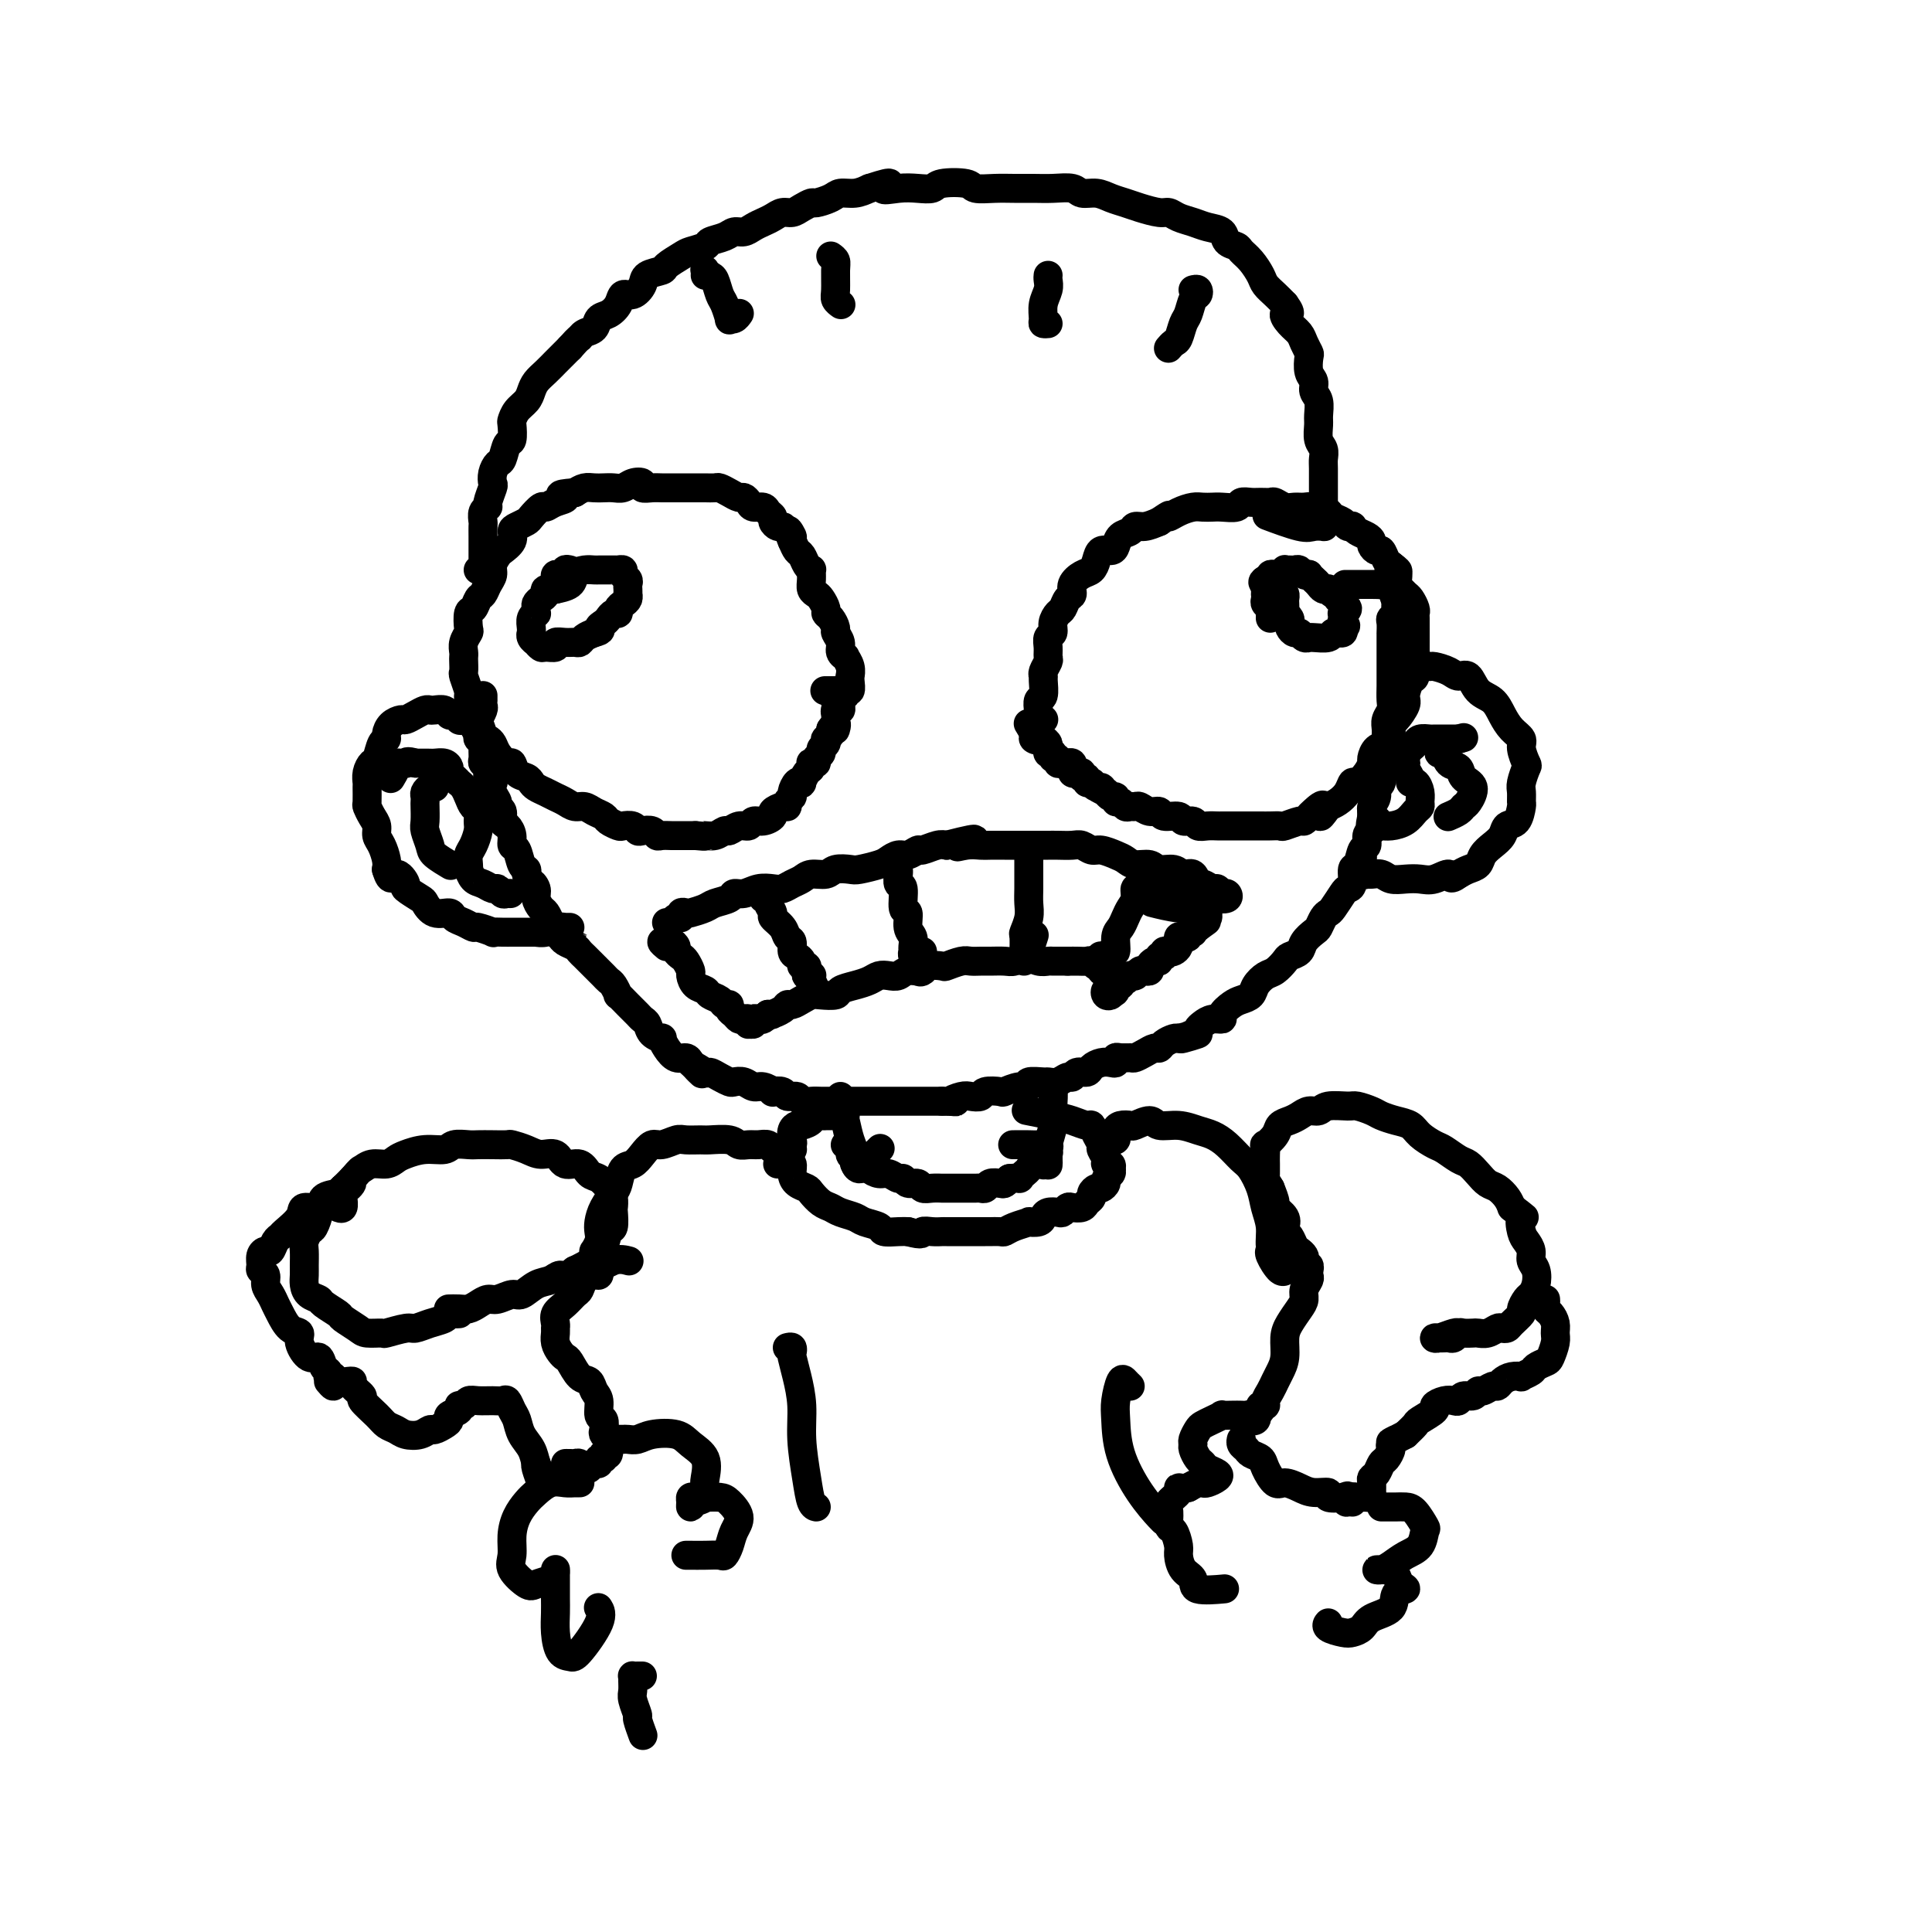 <svg viewBox='0 0 400 400' version='1.1' xmlns='http://www.w3.org/2000/svg' xmlns:xlink='http://www.w3.org/1999/xlink'><g fill='none' stroke='#000000' stroke-width='6' stroke-linecap='round' stroke-linejoin='round'><path d='M100,144c-0.002,0.449 -0.004,0.899 0,1c0.004,0.101 0.015,-0.145 0,0c-0.015,0.145 -0.057,0.682 0,1c0.057,0.318 0.212,0.418 0,1c-0.212,0.582 -0.790,1.647 -1,2c-0.210,0.353 -0.053,-0.007 0,0c0.053,0.007 -0.000,0.382 0,1c0.000,0.618 0.053,1.479 0,2c-0.053,0.521 -0.211,0.703 0,1c0.211,0.297 0.793,0.709 1,1c0.207,0.291 0.040,0.463 0,1c-0.040,0.537 0.045,1.440 0,2c-0.045,0.560 -0.222,0.775 0,1c0.222,0.225 0.843,0.458 1,1c0.157,0.542 -0.150,1.392 0,2c0.150,0.608 0.757,0.975 1,1c0.243,0.025 0.122,-0.293 0,0c-0.122,0.293 -0.244,1.196 0,2c0.244,0.804 0.853,1.510 1,2c0.147,0.490 -0.167,0.764 0,1c0.167,0.236 0.814,0.435 1,1c0.186,0.565 -0.091,1.497 0,2c0.091,0.503 0.549,0.576 1,1c0.451,0.424 0.895,1.199 1,2c0.105,0.801 -0.129,1.629 0,2c0.129,0.371 0.622,0.285 1,1c0.378,0.715 0.640,2.231 1,3c0.360,0.769 0.817,0.791 1,1c0.183,0.209 0.091,0.604 0,1'/><path d='M109,181c1.709,4.748 0.983,2.619 1,2c0.017,-0.619 0.778,0.271 1,1c0.222,0.729 -0.095,1.298 0,2c0.095,0.702 0.603,1.536 1,2c0.397,0.464 0.683,0.558 1,1c0.317,0.442 0.666,1.232 1,2c0.334,0.768 0.653,1.515 1,2c0.347,0.485 0.723,0.707 1,1c0.277,0.293 0.455,0.656 1,1c0.545,0.344 1.455,0.670 2,1c0.545,0.330 0.723,0.666 1,1c0.277,0.334 0.651,0.667 1,1c0.349,0.333 0.671,0.667 1,1c0.329,0.333 0.665,0.665 1,1c0.335,0.335 0.668,0.672 1,1c0.332,0.328 0.662,0.647 1,1c0.338,0.353 0.685,0.741 1,1c0.315,0.259 0.599,0.388 1,1c0.401,0.612 0.919,1.708 1,2c0.081,0.292 -0.276,-0.221 0,0c0.276,0.221 1.186,1.176 2,2c0.814,0.824 1.532,1.517 2,2c0.468,0.483 0.685,0.755 1,1c0.315,0.245 0.728,0.463 1,1c0.272,0.537 0.404,1.391 1,2c0.596,0.609 1.655,0.971 2,1c0.345,0.029 -0.024,-0.277 0,0c0.024,0.277 0.439,1.136 1,2c0.561,0.864 1.266,1.733 2,2c0.734,0.267 1.495,-0.066 2,0c0.505,0.066 0.752,0.533 1,1'/><path d='M143,220c4.292,4.185 1.521,1.647 1,1c-0.521,-0.647 1.207,0.597 2,1c0.793,0.403 0.649,-0.037 1,0c0.351,0.037 1.196,0.550 2,1c0.804,0.450 1.566,0.838 2,1c0.434,0.162 0.541,0.100 1,0c0.459,-0.100 1.270,-0.237 2,0c0.730,0.237 1.380,0.847 2,1c0.620,0.153 1.212,-0.151 2,0c0.788,0.151 1.773,0.757 2,1c0.227,0.243 -0.305,0.121 0,0c0.305,-0.121 1.447,-0.243 2,0c0.553,0.243 0.518,0.850 1,1c0.482,0.150 1.481,-0.156 2,0c0.519,0.156 0.557,0.774 1,1c0.443,0.226 1.292,0.061 2,0c0.708,-0.061 1.274,-0.016 2,0c0.726,0.016 1.612,0.004 2,0c0.388,-0.004 0.279,-0.001 1,0c0.721,0.001 2.271,0.000 3,0c0.729,-0.000 0.637,-0.000 1,0c0.363,0.000 1.182,0.000 2,0c0.818,-0.000 1.635,-0.000 2,0c0.365,0.000 0.276,0.000 1,0c0.724,-0.000 2.259,-0.000 3,0c0.741,0.000 0.689,0.000 1,0c0.311,-0.000 0.987,-0.000 2,0c1.013,0.000 2.364,0.000 3,0c0.636,-0.000 0.556,-0.000 1,0c0.444,0.000 1.413,0.000 2,0c0.587,-0.000 0.794,-0.000 1,0'/><path d='M195,228c4.842,0.060 2.447,0.208 2,0c-0.447,-0.208 1.054,-0.774 2,-1c0.946,-0.226 1.337,-0.112 2,0c0.663,0.112 1.598,0.222 2,0c0.402,-0.222 0.270,-0.776 1,-1c0.730,-0.224 2.322,-0.116 3,0c0.678,0.116 0.441,0.241 1,0c0.559,-0.241 1.914,-0.850 3,-1c1.086,-0.150 1.905,0.157 2,0c0.095,-0.157 -0.532,-0.778 0,-1c0.532,-0.222 2.223,-0.044 3,0c0.777,0.044 0.641,-0.045 1,0c0.359,0.045 1.213,0.223 2,0c0.787,-0.223 1.505,-0.847 2,-1c0.495,-0.153 0.765,0.166 1,0c0.235,-0.166 0.434,-0.815 1,-1c0.566,-0.185 1.501,0.095 2,0c0.499,-0.095 0.564,-0.565 1,-1c0.436,-0.435 1.243,-0.834 2,-1c0.757,-0.166 1.464,-0.097 2,0c0.536,0.097 0.902,0.223 1,0c0.098,-0.223 -0.073,-0.794 0,-1c0.073,-0.206 0.390,-0.045 1,0c0.610,0.045 1.511,-0.026 2,0c0.489,0.026 0.564,0.148 1,0c0.436,-0.148 1.234,-0.565 2,-1c0.766,-0.435 1.501,-0.887 2,-1c0.499,-0.113 0.763,0.114 1,0c0.237,-0.114 0.449,-0.569 1,-1c0.551,-0.431 1.443,-0.837 2,-1c0.557,-0.163 0.778,-0.081 1,0'/><path d='M244,215c7.699,-1.964 2.447,-0.372 1,0c-1.447,0.372 0.913,-0.474 2,-1c1.087,-0.526 0.903,-0.731 1,-1c0.097,-0.269 0.477,-0.600 1,-1c0.523,-0.400 1.189,-0.867 2,-1c0.811,-0.133 1.765,0.067 2,0c0.235,-0.067 -0.250,-0.402 0,-1c0.250,-0.598 1.236,-1.460 2,-2c0.764,-0.540 1.307,-0.760 2,-1c0.693,-0.240 1.538,-0.502 2,-1c0.462,-0.498 0.542,-1.233 1,-2c0.458,-0.767 1.292,-1.567 2,-2c0.708,-0.433 1.288,-0.500 2,-1c0.712,-0.500 1.557,-1.433 2,-2c0.443,-0.567 0.486,-0.767 1,-1c0.514,-0.233 1.500,-0.500 2,-1c0.500,-0.500 0.516,-1.234 1,-2c0.484,-0.766 1.438,-1.565 2,-2c0.562,-0.435 0.732,-0.505 1,-1c0.268,-0.495 0.635,-1.414 1,-2c0.365,-0.586 0.729,-0.837 1,-1c0.271,-0.163 0.450,-0.237 1,-1c0.550,-0.763 1.471,-2.216 2,-3c0.529,-0.784 0.666,-0.900 1,-1c0.334,-0.100 0.864,-0.183 1,-1c0.136,-0.817 -0.122,-2.369 0,-3c0.122,-0.631 0.624,-0.340 1,-1c0.376,-0.660 0.627,-2.270 1,-3c0.373,-0.730 0.870,-0.581 1,-1c0.130,-0.419 -0.106,-1.405 0,-2c0.106,-0.595 0.553,-0.797 1,-1'/><path d='M284,172c2.316,-3.999 0.605,-1.495 0,-1c-0.605,0.495 -0.106,-1.017 0,-2c0.106,-0.983 -0.182,-1.437 0,-2c0.182,-0.563 0.832,-1.234 1,-2c0.168,-0.766 -0.147,-1.627 0,-2c0.147,-0.373 0.757,-0.260 1,-1c0.243,-0.740 0.118,-2.334 0,-3c-0.118,-0.666 -0.229,-0.405 0,-1c0.229,-0.595 0.797,-2.046 1,-3c0.203,-0.954 0.040,-1.409 0,-2c-0.040,-0.591 0.042,-1.317 0,-2c-0.042,-0.683 -0.207,-1.324 0,-2c0.207,-0.676 0.788,-1.388 1,-2c0.212,-0.612 0.057,-1.124 0,-2c-0.057,-0.876 -0.015,-2.115 0,-3c0.015,-0.885 0.004,-1.417 0,-2c-0.004,-0.583 -0.001,-1.216 0,-2c0.001,-0.784 0.000,-1.719 0,-2c-0.000,-0.281 -0.000,0.092 0,0c0.000,-0.092 -0.000,-0.650 0,-1c0.000,-0.350 0.000,-0.493 0,-1c-0.000,-0.507 -0.001,-1.379 0,-2c0.001,-0.621 0.004,-0.993 0,-1c-0.004,-0.007 -0.015,0.349 0,0c0.015,-0.349 0.057,-1.403 0,-2c-0.057,-0.597 -0.211,-0.737 0,-1c0.211,-0.263 0.789,-0.648 1,-1c0.211,-0.352 0.057,-0.672 0,-1c-0.057,-0.328 -0.015,-0.665 0,-1c0.015,-0.335 0.004,-0.667 0,-1c-0.004,-0.333 -0.002,-0.666 0,-1'/><path d='M289,123c0.791,-7.536 0.267,-1.876 0,0c-0.267,1.876 -0.278,-0.033 -1,-1c-0.722,-0.967 -2.156,-0.991 -4,-1c-1.844,-0.009 -4.098,-0.003 -5,0c-0.902,0.003 -0.451,0.001 0,0'/><path d='M216,149c-0.030,0.007 -0.060,0.014 0,0c0.060,-0.014 0.211,-0.050 0,0c-0.211,0.050 -0.785,0.184 -1,0c-0.215,-0.184 -0.072,-0.687 0,-1c0.072,-0.313 0.072,-0.437 0,-1c-0.072,-0.563 -0.216,-1.564 0,-2c0.216,-0.436 0.794,-0.306 1,-1c0.206,-0.694 0.041,-2.213 0,-3c-0.041,-0.787 0.042,-0.844 0,-1c-0.042,-0.156 -0.208,-0.413 0,-1c0.208,-0.587 0.792,-1.504 1,-2c0.208,-0.496 0.041,-0.569 0,-1c-0.041,-0.431 0.045,-1.219 0,-2c-0.045,-0.781 -0.219,-1.556 0,-2c0.219,-0.444 0.832,-0.557 1,-1c0.168,-0.443 -0.108,-1.217 0,-2c0.108,-0.783 0.602,-1.574 1,-2c0.398,-0.426 0.701,-0.485 1,-1c0.299,-0.515 0.595,-1.485 1,-2c0.405,-0.515 0.921,-0.574 1,-1c0.079,-0.426 -0.278,-1.218 0,-2c0.278,-0.782 1.191,-1.554 2,-2c0.809,-0.446 1.512,-0.566 2,-1c0.488,-0.434 0.760,-1.181 1,-2c0.240,-0.819 0.450,-1.711 1,-2c0.550,-0.289 1.442,0.024 2,0c0.558,-0.024 0.782,-0.384 1,-1c0.218,-0.616 0.431,-1.488 1,-2c0.569,-0.512 1.493,-0.663 2,-1c0.507,-0.337 0.598,-0.860 1,-1c0.402,-0.140 1.115,0.103 2,0c0.885,-0.103 1.943,-0.551 3,-1'/><path d='M240,108c3.158,-2.193 2.054,-1.176 2,-1c-0.054,0.176 0.943,-0.489 2,-1c1.057,-0.511 2.175,-0.868 3,-1c0.825,-0.132 1.358,-0.039 2,0c0.642,0.039 1.393,0.025 2,0c0.607,-0.025 1.068,-0.059 2,0c0.932,0.059 2.334,0.212 3,0c0.666,-0.212 0.597,-0.790 1,-1c0.403,-0.210 1.277,-0.052 2,0c0.723,0.052 1.296,-0.000 2,0c0.704,0.000 1.540,0.053 2,0c0.460,-0.053 0.546,-0.211 1,0c0.454,0.211 1.277,0.793 2,1c0.723,0.207 1.346,0.041 2,0c0.654,-0.041 1.340,0.045 2,0c0.660,-0.045 1.294,-0.219 2,0c0.706,0.219 1.484,0.833 2,1c0.516,0.167 0.769,-0.113 1,0c0.231,0.113 0.440,0.618 1,1c0.560,0.382 1.473,0.641 2,1c0.527,0.359 0.670,0.817 1,1c0.330,0.183 0.849,0.091 1,0c0.151,-0.091 -0.065,-0.179 0,0c0.065,0.179 0.413,0.627 1,1c0.587,0.373 1.414,0.673 2,1c0.586,0.327 0.930,0.683 1,1c0.070,0.317 -0.136,0.596 0,1c0.136,0.404 0.614,0.933 1,1c0.386,0.067 0.681,-0.328 1,0c0.319,0.328 0.663,1.379 1,2c0.337,0.621 0.669,0.810 1,1'/><path d='M288,117c2.797,2.051 0.791,1.180 0,1c-0.791,-0.180 -0.367,0.332 0,1c0.367,0.668 0.676,1.492 1,2c0.324,0.508 0.661,0.700 1,1c0.339,0.300 0.679,0.709 1,1c0.321,0.291 0.622,0.463 1,1c0.378,0.537 0.833,1.439 1,2c0.167,0.561 0.045,0.782 0,1c-0.045,0.218 -0.012,0.434 0,1c0.012,0.566 0.003,1.483 0,2c-0.003,0.517 -0.000,0.633 0,1c0.000,0.367 -0.003,0.985 0,2c0.003,1.015 0.011,2.426 0,3c-0.011,0.574 -0.040,0.313 0,1c0.040,0.687 0.148,2.324 0,3c-0.148,0.676 -0.551,0.390 -1,1c-0.449,0.610 -0.943,2.117 -1,3c-0.057,0.883 0.322,1.144 0,2c-0.322,0.856 -1.347,2.308 -2,3c-0.653,0.692 -0.935,0.623 -1,1c-0.065,0.377 0.088,1.200 0,2c-0.088,0.800 -0.418,1.579 -1,2c-0.582,0.421 -1.417,0.485 -2,1c-0.583,0.515 -0.916,1.481 -1,2c-0.084,0.519 0.080,0.590 0,1c-0.080,0.410 -0.406,1.160 -1,2c-0.594,0.840 -1.458,1.769 -2,2c-0.542,0.231 -0.764,-0.237 -1,0c-0.236,0.237 -0.487,1.179 -1,2c-0.513,0.821 -1.290,1.520 -2,2c-0.710,0.480 -1.355,0.740 -2,1'/><path d='M275,167c-2.902,4.128 -1.157,0.947 -1,0c0.157,-0.947 -1.275,0.338 -2,1c-0.725,0.662 -0.743,0.699 -1,1c-0.257,0.301 -0.754,0.865 -1,1c-0.246,0.135 -0.240,-0.160 -1,0c-0.760,0.160 -2.287,0.775 -3,1c-0.713,0.225 -0.614,0.060 -1,0c-0.386,-0.060 -1.258,-0.016 -2,0c-0.742,0.016 -1.355,0.004 -2,0c-0.645,-0.004 -1.324,-0.001 -2,0c-0.676,0.001 -1.350,-0.000 -2,0c-0.650,0.000 -1.278,0.001 -2,0c-0.722,-0.001 -1.540,-0.004 -2,0c-0.460,0.004 -0.561,0.016 -1,0c-0.439,-0.016 -1.215,-0.061 -2,0c-0.785,0.061 -1.580,0.228 -2,0c-0.420,-0.228 -0.465,-0.850 -1,-1c-0.535,-0.150 -1.561,0.171 -2,0c-0.439,-0.171 -0.292,-0.834 -1,-1c-0.708,-0.166 -2.270,0.166 -3,0c-0.730,-0.166 -0.629,-0.829 -1,-1c-0.371,-0.171 -1.213,0.152 -2,0c-0.787,-0.152 -1.520,-0.777 -2,-1c-0.480,-0.223 -0.707,-0.045 -1,0c-0.293,0.045 -0.652,-0.045 -1,0c-0.348,0.045 -0.685,0.223 -1,0c-0.315,-0.223 -0.609,-0.847 -1,-1c-0.391,-0.153 -0.878,0.165 -1,0c-0.122,-0.165 0.121,-0.814 0,-1c-0.121,-0.186 -0.606,0.090 -1,0c-0.394,-0.090 -0.697,-0.545 -1,-1'/><path d='M229,164c-3.121,-1.326 -1.424,-1.140 -1,-1c0.424,0.140 -0.426,0.235 -1,0c-0.574,-0.235 -0.871,-0.799 -1,-1c-0.129,-0.201 -0.091,-0.039 0,0c0.091,0.039 0.235,-0.046 0,0c-0.235,0.046 -0.850,0.222 -1,0c-0.150,-0.222 0.166,-0.843 0,-1c-0.166,-0.157 -0.815,0.150 -1,0c-0.185,-0.150 0.094,-0.757 0,-1c-0.094,-0.243 -0.560,-0.121 -1,0c-0.440,0.121 -0.854,0.243 -1,0c-0.146,-0.243 -0.024,-0.850 0,-1c0.024,-0.150 -0.049,0.156 0,0c0.049,-0.156 0.219,-0.773 0,-1c-0.219,-0.227 -0.828,-0.065 -1,0c-0.172,0.065 0.094,0.033 0,0c-0.094,-0.033 -0.546,-0.065 -1,0c-0.454,0.065 -0.910,0.229 -1,0c-0.090,-0.229 0.186,-0.850 0,-1c-0.186,-0.150 -0.835,0.171 -1,0c-0.165,-0.171 0.153,-0.833 0,-1c-0.153,-0.167 -0.776,0.163 -1,0c-0.224,-0.163 -0.050,-0.817 0,-1c0.050,-0.183 -0.025,0.105 0,0c0.025,-0.105 0.150,-0.601 0,-1c-0.150,-0.399 -0.575,-0.699 -1,-1'/><path d='M216,153c-2.173,-1.709 -1.104,-0.483 -1,0c0.104,0.483 -0.756,0.222 -1,0c-0.244,-0.222 0.126,-0.406 0,-1c-0.126,-0.594 -0.750,-1.598 -1,-2c-0.250,-0.402 -0.125,-0.201 0,0'/><path d='M173,145c-0.122,-0.033 -0.244,-0.066 0,0c0.244,0.066 0.854,0.230 1,0c0.146,-0.230 -0.171,-0.853 0,-1c0.171,-0.147 0.831,0.181 1,0c0.169,-0.181 -0.151,-0.870 0,-1c0.151,-0.130 0.774,0.299 1,0c0.226,-0.299 0.057,-1.328 0,-2c-0.057,-0.672 0.000,-0.989 0,-1c-0.000,-0.011 -0.057,0.282 0,0c0.057,-0.282 0.226,-1.139 0,-2c-0.226,-0.861 -0.849,-1.726 -1,-2c-0.151,-0.274 0.171,0.044 0,0c-0.171,-0.044 -0.833,-0.449 -1,-1c-0.167,-0.551 0.162,-1.247 0,-2c-0.162,-0.753 -0.813,-1.563 -1,-2c-0.187,-0.437 0.090,-0.502 0,-1c-0.090,-0.498 -0.549,-1.429 -1,-2c-0.451,-0.571 -0.895,-0.782 -1,-1c-0.105,-0.218 0.130,-0.442 0,-1c-0.130,-0.558 -0.623,-1.450 -1,-2c-0.377,-0.550 -0.636,-0.760 -1,-1c-0.364,-0.240 -0.833,-0.511 -1,-1c-0.167,-0.489 -0.034,-1.196 0,-2c0.034,-0.804 -0.032,-1.706 0,-2c0.032,-0.294 0.163,0.021 0,0c-0.163,-0.021 -0.621,-0.377 -1,-1c-0.379,-0.623 -0.679,-1.514 -1,-2c-0.321,-0.486 -0.663,-0.567 -1,-1c-0.337,-0.433 -0.668,-1.216 -1,-2'/><path d='M164,112c-1.654,-3.896 -0.290,-1.635 0,-1c0.290,0.635 -0.496,-0.355 -1,-1c-0.504,-0.645 -0.727,-0.946 -1,-1c-0.273,-0.054 -0.597,0.139 -1,0c-0.403,-0.139 -0.885,-0.611 -1,-1c-0.115,-0.389 0.138,-0.695 0,-1c-0.138,-0.305 -0.667,-0.607 -1,-1c-0.333,-0.393 -0.470,-0.875 -1,-1c-0.530,-0.125 -1.454,0.107 -2,0c-0.546,-0.107 -0.714,-0.554 -1,-1c-0.286,-0.446 -0.692,-0.890 -1,-1c-0.308,-0.110 -0.519,0.114 -1,0c-0.481,-0.114 -1.231,-0.566 -2,-1c-0.769,-0.434 -1.558,-0.848 -2,-1c-0.442,-0.152 -0.537,-0.041 -1,0c-0.463,0.041 -1.293,0.011 -2,0c-0.707,-0.011 -1.292,-0.003 -2,0c-0.708,0.003 -1.540,0.001 -2,0c-0.460,-0.001 -0.548,0.001 -1,0c-0.452,-0.001 -1.268,-0.004 -2,0c-0.732,0.004 -1.379,0.014 -2,0c-0.621,-0.014 -1.216,-0.053 -2,0c-0.784,0.053 -1.757,0.196 -2,0c-0.243,-0.196 0.244,-0.732 0,-1c-0.244,-0.268 -1.220,-0.268 -2,0c-0.780,0.268 -1.364,0.803 -2,1c-0.636,0.197 -1.325,0.056 -2,0c-0.675,-0.056 -1.336,-0.025 -2,0c-0.664,0.025 -1.333,0.045 -2,0c-0.667,-0.045 -1.334,-0.156 -2,0c-0.666,0.156 -1.333,0.578 -2,1'/><path d='M119,102c-4.848,0.339 -2.469,0.686 -2,1c0.469,0.314 -0.973,0.595 -2,1c-1.027,0.405 -1.641,0.935 -2,1c-0.359,0.065 -0.465,-0.334 -1,0c-0.535,0.334 -1.501,1.402 -2,2c-0.499,0.598 -0.533,0.728 -1,1c-0.467,0.272 -1.368,0.688 -2,1c-0.632,0.312 -0.997,0.520 -1,1c-0.003,0.480 0.354,1.231 0,2c-0.354,0.769 -1.418,1.557 -2,2c-0.582,0.443 -0.681,0.543 -1,1c-0.319,0.457 -0.859,1.273 -1,2c-0.141,0.727 0.117,1.365 0,2c-0.117,0.635 -0.609,1.267 -1,2c-0.391,0.733 -0.679,1.566 -1,2c-0.321,0.434 -0.673,0.469 -1,1c-0.327,0.531 -0.627,1.560 -1,2c-0.373,0.440 -0.818,0.293 -1,1c-0.182,0.707 -0.101,2.270 0,3c0.101,0.730 0.223,0.628 0,1c-0.223,0.372 -0.792,1.217 -1,2c-0.208,0.783 -0.057,1.503 0,2c0.057,0.497 0.019,0.770 0,1c-0.019,0.230 -0.019,0.415 0,1c0.019,0.585 0.058,1.569 0,2c-0.058,0.431 -0.212,0.308 0,1c0.212,0.692 0.792,2.199 1,3c0.208,0.801 0.046,0.895 0,1c-0.046,0.105 0.026,0.221 0,1c-0.026,0.779 -0.150,2.223 0,3c0.150,0.777 0.575,0.889 1,1'/><path d='M98,149c0.333,3.522 0.666,1.327 1,1c0.334,-0.327 0.671,1.213 1,2c0.329,0.787 0.652,0.822 1,1c0.348,0.178 0.722,0.499 1,1c0.278,0.501 0.459,1.181 1,2c0.541,0.819 1.440,1.778 2,2c0.560,0.222 0.779,-0.291 1,0c0.221,0.291 0.443,1.387 1,2c0.557,0.613 1.447,0.742 2,1c0.553,0.258 0.767,0.646 1,1c0.233,0.354 0.485,0.673 1,1c0.515,0.327 1.293,0.661 2,1c0.707,0.339 1.344,0.682 2,1c0.656,0.318 1.332,0.610 2,1c0.668,0.390 1.330,0.878 2,1c0.670,0.122 1.349,-0.121 2,0c0.651,0.121 1.272,0.607 2,1c0.728,0.393 1.561,0.693 2,1c0.439,0.307 0.485,0.622 1,1c0.515,0.378 1.499,0.820 2,1c0.501,0.180 0.519,0.100 1,0c0.481,-0.100 1.424,-0.219 2,0c0.576,0.219 0.783,0.777 1,1c0.217,0.223 0.443,0.112 1,0c0.557,-0.112 1.444,-0.226 2,0c0.556,0.226 0.782,0.793 1,1c0.218,0.207 0.429,0.056 1,0c0.571,-0.056 1.504,-0.015 2,0c0.496,0.015 0.557,0.004 1,0c0.443,-0.004 1.270,-0.001 2,0c0.730,0.001 1.365,0.001 2,0'/><path d='M144,173c2.837,0.292 1.929,0.022 2,0c0.071,-0.022 1.122,0.206 2,0c0.878,-0.206 1.582,-0.844 2,-1c0.418,-0.156 0.548,0.169 1,0c0.452,-0.169 1.225,-0.833 2,-1c0.775,-0.167 1.551,0.163 2,0c0.449,-0.163 0.572,-0.818 1,-1c0.428,-0.182 1.162,0.110 2,0c0.838,-0.110 1.778,-0.621 2,-1c0.222,-0.379 -0.276,-0.627 0,-1c0.276,-0.373 1.327,-0.872 2,-1c0.673,-0.128 0.968,0.116 1,0c0.032,-0.116 -0.198,-0.592 0,-1c0.198,-0.408 0.823,-0.749 1,-1c0.177,-0.251 -0.093,-0.414 0,-1c0.093,-0.586 0.551,-1.596 1,-2c0.449,-0.404 0.891,-0.203 1,0c0.109,0.203 -0.116,0.408 0,0c0.116,-0.408 0.571,-1.429 1,-2c0.429,-0.571 0.832,-0.692 1,-1c0.168,-0.308 0.102,-0.803 0,-1c-0.102,-0.197 -0.238,-0.094 0,0c0.238,0.094 0.852,0.180 1,0c0.148,-0.180 -0.170,-0.627 0,-1c0.170,-0.373 0.829,-0.674 1,-1c0.171,-0.326 -0.147,-0.679 0,-1c0.147,-0.321 0.758,-0.611 1,-1c0.242,-0.389 0.117,-0.877 0,-1c-0.117,-0.123 -0.224,0.121 0,0c0.224,-0.121 0.778,-0.606 1,-1c0.222,-0.394 0.111,-0.697 0,-1'/><path d='M172,151c1.619,-2.431 1.166,-0.507 1,0c-0.166,0.507 -0.044,-0.403 0,-1c0.044,-0.597 0.011,-0.882 0,-1c-0.011,-0.118 0.001,-0.069 0,0c-0.001,0.069 -0.014,0.159 0,0c0.014,-0.159 0.056,-0.569 0,-1c-0.056,-0.431 -0.211,-0.885 0,-1c0.211,-0.115 0.788,0.110 1,0c0.212,-0.110 0.058,-0.555 0,-1c-0.058,-0.445 -0.020,-0.890 0,-1c0.020,-0.110 0.021,0.114 0,0c-0.021,-0.114 -0.066,-0.566 0,-1c0.066,-0.434 0.241,-0.848 0,-1c-0.241,-0.152 -0.900,-0.041 -1,0c-0.100,0.041 0.358,0.011 0,0c-0.358,-0.011 -1.531,-0.003 -2,0c-0.469,0.003 -0.235,0.002 0,0'/><path d='M118,118c-0.445,-0.111 -0.890,-0.223 -1,0c-0.110,0.223 0.113,0.780 0,1c-0.113,0.220 -0.564,0.101 -1,0c-0.436,-0.101 -0.857,-0.186 -1,0c-0.143,0.186 -0.010,0.641 0,1c0.010,0.359 -0.105,0.621 0,1c0.105,0.379 0.431,0.875 0,1c-0.431,0.125 -1.618,-0.121 -2,0c-0.382,0.121 0.041,0.611 0,1c-0.041,0.389 -0.546,0.678 -1,1c-0.454,0.322 -0.858,0.677 -1,1c-0.142,0.323 -0.024,0.615 0,1c0.024,0.385 -0.046,0.864 0,1c0.046,0.136 0.209,-0.069 0,0c-0.209,0.069 -0.789,0.414 -1,1c-0.211,0.586 -0.053,1.415 0,2c0.053,0.585 -0.001,0.926 0,1c0.001,0.074 0.056,-0.120 0,0c-0.056,0.120 -0.224,0.554 0,1c0.224,0.446 0.838,0.905 1,1c0.162,0.095 -0.130,-0.175 0,0c0.130,0.175 0.682,0.793 1,1c0.318,0.207 0.404,0.003 1,0c0.596,-0.003 1.704,0.196 2,0c0.296,-0.196 -0.220,-0.788 0,-1c0.220,-0.212 1.175,-0.046 2,0c0.825,0.046 1.520,-0.029 2,0c0.480,0.029 0.745,0.162 1,0c0.255,-0.162 0.502,-0.618 1,-1c0.498,-0.382 1.249,-0.691 2,-1'/><path d='M123,131c2.035,-0.487 1.124,-0.704 1,-1c-0.124,-0.296 0.540,-0.671 1,-1c0.460,-0.329 0.714,-0.613 1,-1c0.286,-0.387 0.602,-0.877 1,-1c0.398,-0.123 0.877,0.121 1,0c0.123,-0.121 -0.111,-0.606 0,-1c0.111,-0.394 0.566,-0.697 1,-1c0.434,-0.303 0.848,-0.606 1,-1c0.152,-0.394 0.042,-0.879 0,-1c-0.042,-0.121 -0.015,0.123 0,0c0.015,-0.123 0.019,-0.611 0,-1c-0.019,-0.389 -0.062,-0.679 0,-1c0.062,-0.321 0.227,-0.675 0,-1c-0.227,-0.325 -0.847,-0.623 -1,-1c-0.153,-0.377 0.163,-0.833 0,-1c-0.163,-0.167 -0.803,-0.045 -1,0c-0.197,0.045 0.050,0.012 0,0c-0.050,-0.012 -0.397,-0.004 -1,0c-0.603,0.004 -1.461,0.003 -2,0c-0.539,-0.003 -0.758,-0.008 -1,0c-0.242,0.008 -0.507,0.030 -1,0c-0.493,-0.030 -1.215,-0.113 -2,0c-0.785,0.113 -1.633,0.422 -2,1c-0.367,0.578 -0.253,1.425 -1,2c-0.747,0.575 -2.356,0.879 -3,1c-0.644,0.121 -0.322,0.061 0,0'/><path d='M263,122c0.445,-0.111 0.890,-0.223 1,0c0.110,0.223 -0.114,0.779 0,1c0.114,0.221 0.567,0.105 1,0c0.433,-0.105 0.847,-0.201 1,0c0.153,0.201 0.045,0.698 0,1c-0.045,0.302 -0.026,0.410 0,1c0.026,0.590 0.059,1.663 0,2c-0.059,0.337 -0.209,-0.063 0,0c0.209,0.063 0.777,0.590 1,1c0.223,0.410 0.101,0.702 0,1c-0.101,0.298 -0.181,0.602 0,1c0.181,0.398 0.623,0.891 1,1c0.377,0.109 0.691,-0.167 1,0c0.309,0.167 0.615,0.778 1,1c0.385,0.222 0.848,0.056 1,0c0.152,-0.056 -0.008,-0.001 0,0c0.008,0.001 0.183,-0.053 1,0c0.817,0.053 2.275,0.211 3,0c0.725,-0.211 0.716,-0.791 1,-1c0.284,-0.209 0.860,-0.046 1,0c0.140,0.046 -0.154,-0.026 0,0c0.154,0.026 0.758,0.150 1,0c0.242,-0.150 0.121,-0.575 0,-1'/><path d='M278,130c1.239,-0.492 0.337,-0.723 0,-1c-0.337,-0.277 -0.108,-0.599 0,-1c0.108,-0.401 0.097,-0.882 0,-1c-0.097,-0.118 -0.278,0.127 0,0c0.278,-0.127 1.017,-0.626 1,-1c-0.017,-0.374 -0.788,-0.622 -1,-1c-0.212,-0.378 0.137,-0.885 0,-1c-0.137,-0.115 -0.759,0.162 -1,0c-0.241,-0.162 -0.102,-0.761 0,-1c0.102,-0.239 0.168,-0.116 0,0c-0.168,0.116 -0.570,0.224 -1,0c-0.430,-0.224 -0.888,-0.781 -1,-1c-0.112,-0.219 0.124,-0.101 0,0c-0.124,0.101 -0.607,0.184 -1,0c-0.393,-0.184 -0.697,-0.637 -1,-1c-0.303,-0.363 -0.606,-0.637 -1,-1c-0.394,-0.363 -0.879,-0.815 -1,-1c-0.121,-0.185 0.123,-0.102 0,0c-0.123,0.102 -0.611,0.224 -1,0c-0.389,-0.224 -0.678,-0.793 -1,-1c-0.322,-0.207 -0.678,-0.052 -1,0c-0.322,0.052 -0.611,0.000 -1,0c-0.389,-0.000 -0.879,0.052 -1,0c-0.121,-0.052 0.126,-0.206 0,0c-0.126,0.206 -0.625,0.774 -1,1c-0.375,0.226 -0.626,0.112 -1,0c-0.374,-0.112 -0.870,-0.223 -1,0c-0.130,0.223 0.106,0.778 0,1c-0.106,0.222 -0.553,0.111 -1,0'/><path d='M262,120c-1.083,0.548 -0.290,0.916 0,1c0.290,0.084 0.078,-0.118 0,0c-0.078,0.118 -0.022,0.557 0,1c0.022,0.443 0.010,0.892 0,1c-0.010,0.108 -0.017,-0.125 0,0c0.017,0.125 0.057,0.607 0,1c-0.057,0.393 -0.211,0.698 0,1c0.211,0.302 0.789,0.603 1,1c0.211,0.397 0.057,0.890 0,1c-0.057,0.110 -0.015,-0.163 0,0c0.015,0.163 0.004,0.761 0,1c-0.004,0.239 -0.002,0.120 0,0'/><path d='M138,191c0.342,0.121 0.684,0.243 1,0c0.316,-0.243 0.608,-0.849 1,-1c0.392,-0.151 0.886,0.153 1,0c0.114,-0.153 -0.151,-0.762 0,-1c0.151,-0.238 0.716,-0.105 1,0c0.284,0.105 0.285,0.182 1,0c0.715,-0.182 2.144,-0.622 3,-1c0.856,-0.378 1.138,-0.693 2,-1c0.862,-0.307 2.304,-0.604 3,-1c0.696,-0.396 0.648,-0.890 1,-1c0.352,-0.110 1.105,0.164 2,0c0.895,-0.164 1.931,-0.764 3,-1c1.069,-0.236 2.172,-0.106 3,0c0.828,0.106 1.381,0.187 2,0c0.619,-0.187 1.305,-0.642 2,-1c0.695,-0.358 1.398,-0.618 2,-1c0.602,-0.382 1.104,-0.886 2,-1c0.896,-0.114 2.187,0.163 3,0c0.813,-0.163 1.148,-0.764 2,-1c0.852,-0.236 2.220,-0.106 3,0c0.780,0.106 0.971,0.187 2,0c1.029,-0.187 2.896,-0.643 4,-1c1.104,-0.357 1.446,-0.617 2,-1c0.554,-0.383 1.321,-0.891 2,-1c0.679,-0.109 1.270,0.181 2,0c0.730,-0.181 1.598,-0.832 2,-1c0.402,-0.168 0.339,0.147 1,0c0.661,-0.147 2.046,-0.756 3,-1c0.954,-0.244 1.477,-0.122 2,0'/><path d='M196,175c9.635,-2.475 4.721,-0.663 3,0c-1.721,0.663 -0.250,0.178 1,0c1.250,-0.178 2.278,-0.048 3,0c0.722,0.048 1.138,0.013 2,0c0.862,-0.013 2.171,-0.003 3,0c0.829,0.003 1.180,0.001 2,0c0.820,-0.001 2.110,0.000 3,0c0.890,-0.000 1.379,-0.001 2,0c0.621,0.001 1.374,0.004 2,0c0.626,-0.004 1.125,-0.016 2,0c0.875,0.016 2.125,0.060 3,0c0.875,-0.060 1.375,-0.224 2,0c0.625,0.224 1.374,0.835 2,1c0.626,0.165 1.130,-0.114 2,0c0.870,0.114 2.105,0.623 3,1c0.895,0.377 1.451,0.622 2,1c0.549,0.378 1.091,0.890 2,1c0.909,0.110 2.184,-0.183 3,0c0.816,0.183 1.175,0.841 2,1c0.825,0.159 2.118,-0.183 3,0c0.882,0.183 1.353,0.890 2,1c0.647,0.110 1.469,-0.378 2,0c0.531,0.378 0.772,1.622 1,2c0.228,0.378 0.442,-0.110 1,0c0.558,0.110 1.458,0.818 2,1c0.542,0.182 0.725,-0.161 1,0c0.275,0.161 0.641,0.827 1,1c0.359,0.173 0.712,-0.146 1,0c0.288,0.146 0.511,0.756 0,1c-0.511,0.244 -1.755,0.122 -3,0'/><path d='M251,186c-1.357,-0.167 -3.250,-0.583 -5,-1c-1.750,-0.417 -3.357,-0.833 -4,-1c-0.643,-0.167 -0.321,-0.083 0,0'/><path d='M138,196c-0.514,-0.429 -1.028,-0.858 -1,-1c0.028,-0.142 0.599,0.004 1,0c0.401,-0.004 0.632,-0.157 1,0c0.368,0.157 0.873,0.623 1,1c0.127,0.377 -0.124,0.663 0,1c0.124,0.337 0.624,0.724 1,1c0.376,0.276 0.630,0.441 1,1c0.370,0.559 0.858,1.512 1,2c0.142,0.488 -0.060,0.512 0,1c0.060,0.488 0.383,1.441 1,2c0.617,0.559 1.528,0.723 2,1c0.472,0.277 0.504,0.666 1,1c0.496,0.334 1.456,0.614 2,1c0.544,0.386 0.670,0.878 1,1c0.330,0.122 0.862,-0.125 1,0c0.138,0.125 -0.117,0.621 0,1c0.117,0.379 0.606,0.641 1,1c0.394,0.359 0.693,0.814 1,1c0.307,0.186 0.622,0.103 1,0c0.378,-0.103 0.818,-0.228 1,0c0.182,0.228 0.104,0.807 0,1c-0.104,0.193 -0.235,-0.000 0,0c0.235,0.000 0.836,0.193 1,0c0.164,-0.193 -0.111,-0.773 0,-1c0.111,-0.227 0.607,-0.099 1,0c0.393,0.099 0.684,0.171 1,0c0.316,-0.171 0.658,-0.586 1,-1'/><path d='M159,210c1.202,0.044 0.706,0.152 1,0c0.294,-0.152 1.377,-0.566 2,-1c0.623,-0.434 0.784,-0.887 1,-1c0.216,-0.113 0.485,0.114 1,0c0.515,-0.114 1.274,-0.569 2,-1c0.726,-0.431 1.419,-0.836 2,-1c0.581,-0.164 1.051,-0.085 2,0c0.949,0.085 2.376,0.177 3,0c0.624,-0.177 0.446,-0.622 1,-1c0.554,-0.378 1.839,-0.689 3,-1c1.161,-0.311 2.196,-0.623 3,-1c0.804,-0.377 1.375,-0.818 2,-1c0.625,-0.182 1.303,-0.105 2,0c0.697,0.105 1.413,0.238 2,0c0.587,-0.238 1.044,-0.847 2,-1c0.956,-0.153 2.409,0.151 3,0c0.591,-0.151 0.318,-0.759 1,-1c0.682,-0.241 2.318,-0.117 3,0c0.682,0.117 0.408,0.228 1,0c0.592,-0.228 2.049,-0.793 3,-1c0.951,-0.207 1.395,-0.054 2,0c0.605,0.054 1.370,0.011 2,0c0.630,-0.011 1.124,0.010 2,0c0.876,-0.010 2.135,-0.051 3,0c0.865,0.051 1.335,0.196 2,0c0.665,-0.196 1.525,-0.732 2,-1c0.475,-0.268 0.567,-0.268 1,0c0.433,0.268 1.209,0.804 2,1c0.791,0.196 1.598,0.053 2,0c0.402,-0.053 0.401,-0.015 1,0c0.599,0.015 1.800,0.008 3,0'/><path d='M221,199c3.598,0.001 1.594,0.004 1,0c-0.594,-0.004 0.223,-0.016 1,0c0.777,0.016 1.513,0.061 2,0c0.487,-0.061 0.723,-0.228 1,0c0.277,0.228 0.595,0.849 1,1c0.405,0.151 0.897,-0.170 1,0c0.103,0.170 -0.184,0.830 0,1c0.184,0.170 0.837,-0.152 1,0c0.163,0.152 -0.166,0.777 0,1c0.166,0.223 0.825,0.045 1,0c0.175,-0.045 -0.136,0.043 0,0c0.136,-0.043 0.717,-0.218 1,0c0.283,0.218 0.269,0.828 0,1c-0.269,0.172 -0.791,-0.094 -1,0c-0.209,0.094 -0.105,0.548 0,1c0.105,0.452 0.210,0.903 0,1c-0.210,0.097 -0.737,-0.160 -1,0c-0.263,0.160 -0.263,0.735 0,1c0.263,0.265 0.789,0.218 1,0c0.211,-0.218 0.105,-0.609 0,-1'/><path d='M230,205c0.553,0.839 0.936,0.436 1,0c0.064,-0.436 -0.190,-0.905 0,-1c0.190,-0.095 0.825,0.185 1,0c0.175,-0.185 -0.111,-0.834 0,-1c0.111,-0.166 0.617,0.153 1,0c0.383,-0.153 0.641,-0.777 1,-1c0.359,-0.223 0.817,-0.046 1,0c0.183,0.046 0.092,-0.040 0,0c-0.092,0.040 -0.183,0.204 0,0c0.183,-0.204 0.640,-0.777 1,-1c0.360,-0.223 0.622,-0.097 1,0c0.378,0.097 0.871,0.166 1,0c0.129,-0.166 -0.105,-0.565 0,-1c0.105,-0.435 0.549,-0.905 1,-1c0.451,-0.095 0.908,0.185 1,0c0.092,-0.185 -0.183,-0.833 0,-1c0.183,-0.167 0.823,0.149 1,0c0.177,-0.149 -0.110,-0.762 0,-1c0.110,-0.238 0.618,-0.101 1,0c0.382,0.101 0.637,0.167 1,0c0.363,-0.167 0.832,-0.567 1,-1c0.168,-0.433 0.035,-0.900 0,-1c-0.035,-0.100 0.028,0.166 0,0c-0.028,-0.166 -0.147,-0.763 0,-1c0.147,-0.237 0.560,-0.115 1,0c0.440,0.115 0.906,0.223 1,0c0.094,-0.223 -0.185,-0.778 0,-1c0.185,-0.222 0.833,-0.111 1,0c0.167,0.111 -0.147,0.222 0,0c0.147,-0.222 0.756,-0.778 1,-1c0.244,-0.222 0.122,-0.111 0,0'/><path d='M248,192c3.027,-2.172 1.596,-1.103 1,-1c-0.596,0.103 -0.355,-0.761 0,-1c0.355,-0.239 0.824,0.146 1,0c0.176,-0.146 0.060,-0.824 0,-1c-0.060,-0.176 -0.065,0.150 0,0c0.065,-0.150 0.199,-0.776 0,-1c-0.199,-0.224 -0.730,-0.046 -1,0c-0.270,0.046 -0.279,-0.039 -1,0c-0.721,0.039 -2.156,0.203 -4,0c-1.844,-0.203 -4.098,-0.772 -5,-1c-0.902,-0.228 -0.451,-0.114 0,0'/><path d='M158,186c0.033,-0.540 0.066,-1.080 0,-1c-0.066,0.080 -0.230,0.780 0,1c0.230,0.220 0.853,-0.041 1,0c0.147,0.041 -0.182,0.382 0,1c0.182,0.618 0.876,1.512 1,2c0.124,0.488 -0.321,0.568 0,1c0.321,0.432 1.409,1.215 2,2c0.591,0.785 0.684,1.572 1,2c0.316,0.428 0.854,0.497 1,1c0.146,0.503 -0.101,1.440 0,2c0.101,0.560 0.549,0.741 1,1c0.451,0.259 0.904,0.595 1,1c0.096,0.405 -0.167,0.879 0,1c0.167,0.121 0.763,-0.112 1,0c0.237,0.112 0.116,0.569 0,1c-0.116,0.431 -0.227,0.837 0,1c0.227,0.163 0.793,0.082 1,0c0.207,-0.082 0.055,-0.166 0,0c-0.055,0.166 -0.015,0.580 0,1c0.015,0.420 0.004,0.844 0,1c-0.004,0.156 -0.001,0.045 0,0c0.001,-0.045 0.001,-0.022 0,0'/><path d='M168,204c1.608,2.603 0.627,0.110 0,-1c-0.627,-1.110 -0.900,-0.837 -1,-1c-0.100,-0.163 -0.029,-0.761 0,-1c0.029,-0.239 0.014,-0.120 0,0'/><path d='M186,180c0.002,0.014 0.005,0.028 0,0c-0.005,-0.028 -0.016,-0.098 0,0c0.016,0.098 0.061,0.363 0,1c-0.061,0.637 -0.228,1.644 0,2c0.228,0.356 0.849,0.059 1,1c0.151,0.941 -0.170,3.120 0,4c0.170,0.880 0.830,0.459 1,1c0.170,0.541 -0.152,2.042 0,3c0.152,0.958 0.777,1.374 1,2c0.223,0.626 0.045,1.463 0,2c-0.045,0.537 0.044,0.773 0,1c-0.044,0.227 -0.222,0.446 0,1c0.222,0.554 0.844,1.442 1,2c0.156,0.558 -0.154,0.787 0,1c0.154,0.213 0.773,0.411 1,0c0.227,-0.411 0.061,-1.430 0,-2c-0.061,-0.570 -0.016,-0.692 0,-1c0.016,-0.308 0.005,-0.802 0,-1c-0.005,-0.198 -0.002,-0.099 0,0'/><path d='M213,178c0.000,-0.517 0.000,-1.033 0,-1c-0.000,0.033 -0.000,0.617 0,1c0.000,0.383 0.001,0.566 0,1c-0.001,0.434 -0.004,1.118 0,2c0.004,0.882 0.015,1.960 0,3c-0.015,1.040 -0.057,2.041 0,3c0.057,0.959 0.211,1.874 0,3c-0.211,1.126 -0.789,2.462 -1,3c-0.211,0.538 -0.056,0.279 0,1c0.056,0.721 0.014,2.424 0,3c-0.014,0.576 -0.000,0.026 0,0c0.000,-0.026 -0.014,0.472 0,1c0.014,0.528 0.055,1.087 0,1c-0.055,-0.087 -0.207,-0.819 0,-1c0.207,-0.181 0.774,0.189 1,0c0.226,-0.189 0.112,-0.937 0,-1c-0.112,-0.063 -0.223,0.560 0,0c0.223,-0.560 0.778,-2.303 1,-3c0.222,-0.697 0.111,-0.349 0,0'/><path d='M238,182c-0.444,-0.079 -0.889,-0.159 -1,0c-0.111,0.159 0.111,0.556 0,1c-0.111,0.444 -0.555,0.934 -1,1c-0.445,0.066 -0.893,-0.291 -1,0c-0.107,0.291 0.125,1.231 0,2c-0.125,0.769 -0.607,1.367 -1,2c-0.393,0.633 -0.698,1.303 -1,2c-0.302,0.697 -0.603,1.423 -1,2c-0.397,0.577 -0.890,1.005 -1,2c-0.110,0.995 0.163,2.557 0,3c-0.163,0.443 -0.763,-0.231 -1,0c-0.237,0.231 -0.113,1.369 0,2c0.113,0.631 0.213,0.755 0,1c-0.213,0.245 -0.741,0.613 -1,1c-0.259,0.387 -0.251,0.795 0,1c0.251,0.205 0.743,0.209 1,0c0.257,-0.209 0.279,-0.631 0,-1c-0.279,-0.369 -0.858,-0.687 -1,-1c-0.142,-0.313 0.154,-0.623 0,-1c-0.154,-0.377 -0.758,-0.822 -1,-1c-0.242,-0.178 -0.121,-0.089 0,0'/><path d='M175,231c-0.423,-0.772 -0.846,-1.545 -1,-2c-0.154,-0.455 -0.038,-0.594 0,-1c0.038,-0.406 -0.001,-1.081 0,-1c0.001,0.081 0.043,0.917 0,1c-0.043,0.083 -0.170,-0.588 0,0c0.170,0.588 0.637,2.435 1,4c0.363,1.565 0.622,2.847 1,4c0.378,1.153 0.873,2.178 1,3c0.127,0.822 -0.116,1.442 0,2c0.116,0.558 0.592,1.053 1,1c0.408,-0.053 0.749,-0.653 1,-1c0.251,-0.347 0.414,-0.439 1,-1c0.586,-0.561 1.596,-1.589 2,-2c0.404,-0.411 0.202,-0.206 0,0'/><path d='M217,225c-0.115,-0.048 -0.231,-0.095 0,0c0.231,0.095 0.808,0.333 1,1c0.192,0.667 -0.001,1.761 0,3c0.001,1.239 0.196,2.621 0,4c-0.196,1.379 -0.785,2.755 -1,4c-0.215,1.245 -0.058,2.358 0,3c0.058,0.642 0.015,0.813 0,1c-0.015,0.187 -0.004,0.390 0,0c0.004,-0.390 0.001,-1.374 0,-2c-0.001,-0.626 -0.000,-0.893 0,-1c0.000,-0.107 0.000,-0.053 0,0'/><path d='M176,237c-0.545,0.055 -1.090,0.110 -1,0c0.090,-0.110 0.816,-0.384 1,0c0.184,0.384 -0.173,1.426 0,2c0.173,0.574 0.875,0.680 1,1c0.125,0.320 -0.329,0.855 0,1c0.329,0.145 1.440,-0.101 2,0c0.560,0.101 0.570,0.548 1,1c0.430,0.452 1.280,0.910 2,1c0.720,0.090 1.310,-0.187 2,0c0.690,0.187 1.480,0.839 2,1c0.520,0.161 0.772,-0.167 1,0c0.228,0.167 0.433,0.829 1,1c0.567,0.171 1.495,-0.150 2,0c0.505,0.150 0.586,0.772 1,1c0.414,0.228 1.162,0.061 2,0c0.838,-0.061 1.768,-0.016 2,0c0.232,0.016 -0.232,0.004 0,0c0.232,-0.004 1.161,-0.001 2,0c0.839,0.001 1.587,0.001 2,0c0.413,-0.001 0.491,-0.004 1,0c0.509,0.004 1.450,0.015 2,0c0.550,-0.015 0.711,-0.056 1,0c0.289,0.056 0.707,0.208 1,0c0.293,-0.208 0.460,-0.777 1,-1c0.540,-0.223 1.453,-0.098 2,0c0.547,0.098 0.728,0.171 1,0c0.272,-0.171 0.636,-0.585 1,-1'/><path d='M209,244c2.882,-0.261 2.086,0.087 2,0c-0.086,-0.087 0.536,-0.610 1,-1c0.464,-0.390 0.769,-0.647 1,-1c0.231,-0.353 0.388,-0.803 1,-1c0.612,-0.197 1.680,-0.143 2,0c0.320,0.143 -0.109,0.374 0,0c0.109,-0.374 0.755,-1.354 1,-2c0.245,-0.646 0.089,-0.958 0,-1c-0.089,-0.042 -0.112,0.185 0,0c0.112,-0.185 0.359,-0.782 0,-1c-0.359,-0.218 -1.323,-0.059 -2,0c-0.677,0.059 -1.067,0.016 -2,0c-0.933,-0.016 -2.409,-0.005 -3,0c-0.591,0.005 -0.295,0.002 0,0'/><path d='M172,231c-0.374,-0.006 -0.748,-0.012 -1,0c-0.252,0.012 -0.382,0.041 -1,0c-0.618,-0.041 -1.724,-0.153 -2,0c-0.276,0.153 0.280,0.569 0,1c-0.280,0.431 -1.394,0.875 -2,1c-0.606,0.125 -0.702,-0.068 -1,0c-0.298,0.068 -0.798,0.398 -1,1c-0.202,0.602 -0.108,1.476 0,2c0.108,0.524 0.229,0.699 0,1c-0.229,0.301 -0.808,0.727 -1,1c-0.192,0.273 0.003,0.391 0,1c-0.003,0.609 -0.204,1.707 0,2c0.204,0.293 0.813,-0.221 1,0c0.187,0.221 -0.049,1.176 0,2c0.049,0.824 0.384,1.516 1,2c0.616,0.484 1.515,0.760 2,1c0.485,0.240 0.557,0.446 1,1c0.443,0.554 1.258,1.458 2,2c0.742,0.542 1.411,0.722 2,1c0.589,0.278 1.097,0.653 2,1c0.903,0.347 2.199,0.667 3,1c0.801,0.333 1.107,0.677 2,1c0.893,0.323 2.373,0.623 3,1c0.627,0.377 0.399,0.832 1,1c0.601,0.168 2.029,0.048 3,0c0.971,-0.048 1.486,-0.024 2,0'/><path d='M188,255c3.374,0.928 2.809,0.249 3,0c0.191,-0.249 1.137,-0.067 2,0c0.863,0.067 1.644,0.018 2,0c0.356,-0.018 0.288,-0.005 1,0c0.712,0.005 2.203,0.001 3,0c0.797,-0.001 0.900,-0.001 1,0c0.100,0.001 0.197,0.001 1,0c0.803,-0.001 2.310,-0.003 3,0c0.690,0.003 0.561,0.011 1,0c0.439,-0.011 1.447,-0.042 2,0c0.553,0.042 0.652,0.156 1,0c0.348,-0.156 0.944,-0.580 2,-1c1.056,-0.420 2.572,-0.834 3,-1c0.428,-0.166 -0.232,-0.083 0,0c0.232,0.083 1.358,0.167 2,0c0.642,-0.167 0.802,-0.584 1,-1c0.198,-0.416 0.433,-0.830 1,-1c0.567,-0.170 1.465,-0.097 2,0c0.535,0.097 0.706,0.219 1,0c0.294,-0.219 0.710,-0.780 1,-1c0.290,-0.220 0.455,-0.100 1,0c0.545,0.100 1.470,0.181 2,0c0.530,-0.181 0.667,-0.622 1,-1c0.333,-0.378 0.864,-0.693 1,-1c0.136,-0.307 -0.122,-0.607 0,-1c0.122,-0.393 0.625,-0.879 1,-1c0.375,-0.121 0.623,0.122 1,0c0.377,-0.122 0.885,-0.610 1,-1c0.115,-0.390 -0.161,-0.682 0,-1c0.161,-0.318 0.760,-0.662 1,-1c0.240,-0.338 0.120,-0.669 0,-1'/><path d='M230,242c0.530,-1.279 -0.646,-0.975 -1,-1c-0.354,-0.025 0.112,-0.379 0,-1c-0.112,-0.621 -0.802,-1.511 -1,-2c-0.198,-0.489 0.096,-0.579 0,-1c-0.096,-0.421 -0.582,-1.173 -1,-2c-0.418,-0.827 -0.768,-1.728 -1,-2c-0.232,-0.272 -0.347,0.085 -1,0c-0.653,-0.085 -1.845,-0.610 -3,-1c-1.155,-0.390 -2.272,-0.643 -4,-1c-1.728,-0.357 -4.065,-0.816 -5,-1c-0.935,-0.184 -0.467,-0.092 0,0'/><path d='M99,118c0.423,0.100 0.845,0.199 1,0c0.155,-0.199 0.041,-0.697 0,-1c-0.041,-0.303 -0.011,-0.413 0,-1c0.011,-0.587 0.003,-1.653 0,-2c-0.003,-0.347 -0.000,0.024 0,0c0.000,-0.024 -0.001,-0.444 0,-1c0.001,-0.556 0.004,-1.249 0,-2c-0.004,-0.751 -0.016,-1.561 0,-2c0.016,-0.439 0.061,-0.507 0,-1c-0.061,-0.493 -0.226,-1.413 0,-2c0.226,-0.587 0.844,-0.842 1,-1c0.156,-0.158 -0.152,-0.218 0,-1c0.152,-0.782 0.762,-2.287 1,-3c0.238,-0.713 0.105,-0.633 0,-1c-0.105,-0.367 -0.182,-1.181 0,-2c0.182,-0.819 0.623,-1.642 1,-2c0.377,-0.358 0.689,-0.252 1,-1c0.311,-0.748 0.621,-2.350 1,-3c0.379,-0.650 0.826,-0.348 1,-1c0.174,-0.652 0.074,-2.258 0,-3c-0.074,-0.742 -0.123,-0.622 0,-1c0.123,-0.378 0.417,-1.256 1,-2c0.583,-0.744 1.456,-1.355 2,-2c0.544,-0.645 0.761,-1.324 1,-2c0.239,-0.676 0.501,-1.350 1,-2c0.499,-0.650 1.237,-1.277 2,-2c0.763,-0.723 1.552,-1.541 2,-2c0.448,-0.459 0.557,-0.560 1,-1c0.443,-0.440 1.222,-1.220 2,-2'/><path d='M118,72c2.124,-2.412 1.934,-1.941 2,-2c0.066,-0.059 0.389,-0.648 1,-1c0.611,-0.352 1.511,-0.466 2,-1c0.489,-0.534 0.567,-1.486 1,-2c0.433,-0.514 1.219,-0.588 2,-1c0.781,-0.412 1.555,-1.161 2,-2c0.445,-0.839 0.561,-1.769 1,-2c0.439,-0.231 1.201,0.237 2,0c0.799,-0.237 1.636,-1.181 2,-2c0.364,-0.819 0.256,-1.515 1,-2c0.744,-0.485 2.340,-0.760 3,-1c0.660,-0.240 0.385,-0.446 1,-1c0.615,-0.554 2.122,-1.458 3,-2c0.878,-0.542 1.127,-0.724 2,-1c0.873,-0.276 2.369,-0.648 3,-1c0.631,-0.352 0.395,-0.686 1,-1c0.605,-0.314 2.049,-0.609 3,-1c0.951,-0.391 1.410,-0.878 2,-1c0.590,-0.122 1.313,0.121 2,0c0.687,-0.121 1.339,-0.606 2,-1c0.661,-0.394 1.331,-0.697 2,-1c0.669,-0.303 1.335,-0.607 2,-1c0.665,-0.393 1.328,-0.875 2,-1c0.672,-0.125 1.353,0.107 2,0c0.647,-0.107 1.261,-0.555 2,-1c0.739,-0.445 1.604,-0.889 2,-1c0.396,-0.111 0.321,0.111 1,0c0.679,-0.111 2.110,-0.556 3,-1c0.890,-0.444 1.240,-0.889 2,-1c0.760,-0.111 1.932,0.111 3,0c1.068,-0.111 2.034,-0.556 3,-1'/><path d='M180,39c6.584,-2.167 3.543,-0.584 3,0c-0.543,0.584 1.413,0.170 3,0c1.587,-0.170 2.804,-0.094 4,0c1.196,0.094 2.371,0.207 3,0c0.629,-0.207 0.713,-0.735 2,-1c1.287,-0.265 3.779,-0.267 5,0c1.221,0.267 1.172,0.804 2,1c0.828,0.196 2.533,0.051 4,0c1.467,-0.051 2.696,-0.010 4,0c1.304,0.010 2.684,-0.012 4,0c1.316,0.012 2.568,0.059 4,0c1.432,-0.059 3.044,-0.223 4,0c0.956,0.223 1.255,0.833 2,1c0.745,0.167 1.936,-0.109 3,0c1.064,0.109 2.000,0.603 3,1c1.000,0.397 2.063,0.698 3,1c0.937,0.302 1.749,0.606 3,1c1.251,0.394 2.942,0.879 4,1c1.058,0.121 1.481,-0.123 2,0c0.519,0.123 1.132,0.614 2,1c0.868,0.386 1.991,0.667 3,1c1.009,0.333 1.905,0.719 3,1c1.095,0.281 2.390,0.459 3,1c0.610,0.541 0.534,1.447 1,2c0.466,0.553 1.472,0.753 2,1c0.528,0.247 0.578,0.541 1,1c0.422,0.459 1.215,1.081 2,2c0.785,0.919 1.561,2.133 2,3c0.439,0.867 0.541,1.387 1,2c0.459,0.613 1.274,1.318 2,2c0.726,0.682 1.363,1.341 2,2'/><path d='M266,63c1.980,2.678 0.429,1.874 0,2c-0.429,0.126 0.264,1.184 1,2c0.736,0.816 1.517,1.391 2,2c0.483,0.609 0.669,1.251 1,2c0.331,0.749 0.806,1.604 1,2c0.194,0.396 0.108,0.331 0,1c-0.108,0.669 -0.239,2.070 0,3c0.239,0.930 0.849,1.389 1,2c0.151,0.611 -0.157,1.375 0,2c0.157,0.625 0.778,1.112 1,2c0.222,0.888 0.045,2.178 0,3c-0.045,0.822 0.040,1.177 0,2c-0.040,0.823 -0.207,2.115 0,3c0.207,0.885 0.788,1.364 1,2c0.212,0.636 0.057,1.429 0,2c-0.057,0.571 -0.015,0.920 0,2c0.015,1.080 0.004,2.892 0,4c-0.004,1.108 0.001,1.512 0,2c-0.001,0.488 -0.006,1.058 0,2c0.006,0.942 0.024,2.254 0,3c-0.024,0.746 -0.092,0.924 0,1c0.092,0.076 0.342,0.048 0,0c-0.342,-0.048 -1.277,-0.116 -2,0c-0.723,0.116 -1.233,0.416 -3,0c-1.767,-0.416 -4.791,-1.547 -6,-2c-1.209,-0.453 -0.605,-0.226 0,0'/><path d='M97,148c-0.303,0.393 -0.606,0.786 -1,1c-0.394,0.214 -0.878,0.250 -1,0c-0.122,-0.250 0.118,-0.785 0,-1c-0.118,-0.215 -0.595,-0.110 -1,0c-0.405,0.110 -0.738,0.225 -1,0c-0.262,-0.225 -0.454,-0.790 -1,-1c-0.546,-0.210 -1.446,-0.067 -2,0c-0.554,0.067 -0.763,0.056 -1,0c-0.237,-0.056 -0.501,-0.157 -1,0c-0.499,0.157 -1.234,0.570 -2,1c-0.766,0.430 -1.563,0.875 -2,1c-0.437,0.125 -0.512,-0.071 -1,0c-0.488,0.071 -1.388,0.408 -2,1c-0.612,0.592 -0.937,1.439 -1,2c-0.063,0.561 0.137,0.835 0,1c-0.137,0.165 -0.611,0.219 -1,1c-0.389,0.781 -0.693,2.287 -1,3c-0.307,0.713 -0.618,0.633 -1,1c-0.382,0.367 -0.835,1.183 -1,2c-0.165,0.817 -0.041,1.636 0,2c0.041,0.364 0.001,0.271 0,1c-0.001,0.729 0.037,2.278 0,3c-0.037,0.722 -0.151,0.615 0,1c0.151,0.385 0.566,1.262 1,2c0.434,0.738 0.887,1.339 1,2c0.113,0.661 -0.114,1.383 0,2c0.114,0.617 0.569,1.128 1,2c0.431,0.872 0.837,2.106 1,3c0.163,0.894 0.081,1.447 0,2'/><path d='M80,180c0.938,3.207 1.283,1.225 2,1c0.717,-0.225 1.804,1.306 2,2c0.196,0.694 -0.501,0.549 0,1c0.501,0.451 2.199,1.497 3,2c0.801,0.503 0.703,0.463 1,1c0.297,0.537 0.987,1.650 2,2c1.013,0.350 2.349,-0.065 3,0c0.651,0.065 0.617,0.610 1,1c0.383,0.390 1.183,0.626 2,1c0.817,0.374 1.650,0.885 2,1c0.350,0.115 0.216,-0.165 1,0c0.784,0.165 2.485,0.776 3,1c0.515,0.224 -0.158,0.060 0,0c0.158,-0.060 1.147,-0.016 2,0c0.853,0.016 1.572,0.004 2,0c0.428,-0.004 0.566,-0.000 1,0c0.434,0.000 1.166,-0.004 2,0c0.834,0.004 1.771,0.015 2,0c0.229,-0.015 -0.252,-0.057 0,0c0.252,0.057 1.235,0.211 2,0c0.765,-0.211 1.312,-0.789 2,-1c0.688,-0.211 1.517,-0.057 2,0c0.483,0.057 0.620,0.015 1,0c0.380,-0.015 1.002,-0.003 1,0c-0.002,0.003 -0.627,-0.003 -1,0c-0.373,0.003 -0.492,0.015 -1,0c-0.508,-0.015 -1.404,-0.055 -2,0c-0.596,0.055 -0.891,0.207 -1,0c-0.109,-0.207 -0.031,-0.773 0,-1c0.031,-0.227 0.016,-0.113 0,0'/><path d='M105,185c0.512,0.009 1.025,0.017 1,0c-0.025,-0.017 -0.587,-0.061 -1,0c-0.413,0.061 -0.678,0.225 -1,0c-0.322,-0.225 -0.703,-0.838 -1,-1c-0.297,-0.162 -0.510,0.129 -1,0c-0.490,-0.129 -1.255,-0.678 -2,-1c-0.745,-0.322 -1.468,-0.418 -2,-1c-0.532,-0.582 -0.872,-1.649 -1,-2c-0.128,-0.351 -0.045,0.015 0,0c0.045,-0.015 0.050,-0.412 0,-1c-0.050,-0.588 -0.156,-1.366 0,-2c0.156,-0.634 0.575,-1.125 1,-2c0.425,-0.875 0.857,-2.135 1,-3c0.143,-0.865 -0.003,-1.334 0,-2c0.003,-0.666 0.154,-1.527 0,-2c-0.154,-0.473 -0.615,-0.557 -1,-1c-0.385,-0.443 -0.694,-1.246 -1,-2c-0.306,-0.754 -0.608,-1.459 -1,-2c-0.392,-0.541 -0.875,-0.918 -1,-1c-0.125,-0.082 0.108,0.132 0,0c-0.108,-0.132 -0.557,-0.610 -1,-1c-0.443,-0.390 -0.878,-0.693 -1,-1c-0.122,-0.307 0.070,-0.618 0,-1c-0.070,-0.382 -0.403,-0.834 -1,-1c-0.597,-0.166 -1.459,-0.044 -2,0c-0.541,0.044 -0.761,0.012 -1,0c-0.239,-0.012 -0.497,-0.003 -1,0c-0.503,0.003 -1.252,0.002 -2,0'/><path d='M86,158c-1.857,-0.618 -1.999,-0.164 -2,0c-0.001,0.164 0.140,0.037 0,0c-0.140,-0.037 -0.560,0.015 -1,0c-0.440,-0.015 -0.902,-0.097 -1,0c-0.098,0.097 0.166,0.372 0,1c-0.166,0.628 -0.762,1.608 -1,2c-0.238,0.392 -0.119,0.196 0,0'/><path d='M90,163c-0.309,-0.090 -0.619,-0.181 -1,0c-0.381,0.181 -0.834,0.633 -1,1c-0.166,0.367 -0.045,0.650 0,1c0.045,0.350 0.016,0.769 0,1c-0.016,0.231 -0.018,0.274 0,1c0.018,0.726 0.054,2.135 0,3c-0.054,0.865 -0.200,1.184 0,2c0.200,0.816 0.747,2.127 1,3c0.253,0.873 0.212,1.306 1,2c0.788,0.694 2.404,1.648 3,2c0.596,0.352 0.170,0.100 0,0c-0.170,-0.100 -0.085,-0.050 0,0'/><path d='M291,140c-0.118,-0.033 -0.235,-0.065 0,0c0.235,0.065 0.823,0.228 1,0c0.177,-0.228 -0.057,-0.846 0,-1c0.057,-0.154 0.403,0.158 1,0c0.597,-0.158 1.444,-0.784 2,-1c0.556,-0.216 0.821,-0.022 1,0c0.179,0.022 0.274,-0.128 1,0c0.726,0.128 2.085,0.533 3,1c0.915,0.467 1.386,0.995 2,1c0.614,0.005 1.371,-0.515 2,0c0.629,0.515 1.129,2.064 2,3c0.871,0.936 2.113,1.261 3,2c0.887,0.739 1.418,1.894 2,3c0.582,1.106 1.215,2.164 2,3c0.785,0.836 1.723,1.449 2,2c0.277,0.551 -0.108,1.039 0,2c0.108,0.961 0.708,2.394 1,3c0.292,0.606 0.275,0.384 0,1c-0.275,0.616 -0.808,2.071 -1,3c-0.192,0.929 -0.044,1.333 0,2c0.044,0.667 -0.015,1.596 0,2c0.015,0.404 0.103,0.282 0,1c-0.103,0.718 -0.399,2.275 -1,3c-0.601,0.725 -1.508,0.618 -2,1c-0.492,0.382 -0.568,1.254 -1,2c-0.432,0.746 -1.218,1.366 -2,2c-0.782,0.634 -1.560,1.283 -2,2c-0.440,0.717 -0.541,1.501 -1,2c-0.459,0.499 -1.274,0.714 -2,1c-0.726,0.286 -1.363,0.643 -2,1'/><path d='M302,181c-2.166,1.641 -1.581,0.245 -2,0c-0.419,-0.245 -1.841,0.663 -3,1c-1.159,0.337 -2.054,0.105 -3,0c-0.946,-0.105 -1.941,-0.081 -3,0c-1.059,0.081 -2.181,0.219 -3,0c-0.819,-0.219 -1.333,-0.795 -2,-1c-0.667,-0.205 -1.486,-0.039 -2,0c-0.514,0.039 -0.722,-0.049 -1,0c-0.278,0.049 -0.624,0.234 -1,0c-0.376,-0.234 -0.780,-0.886 -1,-1c-0.220,-0.114 -0.255,0.310 0,0c0.255,-0.310 0.799,-1.353 1,-2c0.201,-0.647 0.057,-0.899 0,-1c-0.057,-0.101 -0.029,-0.050 0,0'/><path d='M284,168c-0.007,0.301 -0.013,0.602 0,1c0.013,0.398 0.047,0.892 0,1c-0.047,0.108 -0.175,-0.169 0,0c0.175,0.169 0.652,0.785 1,1c0.348,0.215 0.566,0.030 1,0c0.434,-0.030 1.083,0.095 2,0c0.917,-0.095 2.103,-0.409 3,-1c0.897,-0.591 1.506,-1.458 2,-2c0.494,-0.542 0.875,-0.757 1,-1c0.125,-0.243 -0.004,-0.512 0,-1c0.004,-0.488 0.140,-1.195 0,-2c-0.140,-0.805 -0.558,-1.708 -1,-2c-0.442,-0.292 -0.908,0.028 -1,0c-0.092,-0.028 0.190,-0.403 0,-1c-0.190,-0.597 -0.850,-1.417 -1,-2c-0.150,-0.583 0.211,-0.930 0,-1c-0.211,-0.070 -0.996,0.136 -1,0c-0.004,-0.136 0.771,-0.615 1,-1c0.229,-0.385 -0.089,-0.678 0,-1c0.089,-0.322 0.586,-0.675 1,-1c0.414,-0.325 0.745,-0.623 1,-1c0.255,-0.377 0.436,-0.833 1,-1c0.564,-0.167 1.513,-0.045 2,0c0.487,0.045 0.512,0.012 1,0c0.488,-0.012 1.437,-0.003 2,0c0.563,0.003 0.738,0.001 1,0c0.262,-0.001 0.609,-0.000 1,0c0.391,0.000 0.826,0.000 1,0c0.174,-0.000 0.087,-0.000 0,0'/><path d='M302,153c1.833,-0.500 0.917,-0.250 0,0'/><path d='M298,155c-0.098,0.479 -0.197,0.958 0,1c0.197,0.042 0.688,-0.352 1,0c0.312,0.352 0.445,1.450 1,2c0.555,0.550 1.533,0.553 2,1c0.467,0.447 0.425,1.338 1,2c0.575,0.662 1.769,1.095 2,2c0.231,0.905 -0.499,2.281 -1,3c-0.501,0.719 -0.774,0.780 -1,1c-0.226,0.220 -0.407,0.598 -1,1c-0.593,0.402 -1.598,0.829 -2,1c-0.402,0.171 -0.201,0.085 0,0'/><path d='M161,241c0.307,-0.022 0.614,-0.043 1,0c0.386,0.043 0.851,0.151 1,0c0.149,-0.151 -0.016,-0.562 0,-1c0.016,-0.438 0.214,-0.902 0,-1c-0.214,-0.098 -0.841,0.170 -1,0c-0.159,-0.170 0.149,-0.776 0,-1c-0.149,-0.224 -0.757,-0.064 -1,0c-0.243,0.064 -0.122,0.032 0,0'/><path d='M95,272c0.086,-0.007 0.172,-0.013 0,0c-0.172,0.013 -0.603,0.046 -1,0c-0.397,-0.046 -0.761,-0.171 -1,0c-0.239,0.171 -0.352,0.638 -1,1c-0.648,0.362 -1.831,0.619 -3,1c-1.169,0.381 -2.323,0.887 -3,1c-0.677,0.113 -0.876,-0.168 -2,0c-1.124,0.168 -3.174,0.784 -4,1c-0.826,0.216 -0.429,0.031 -1,0c-0.571,-0.031 -2.111,0.090 -3,0c-0.889,-0.090 -1.126,-0.391 -2,-1c-0.874,-0.609 -2.384,-1.524 -3,-2c-0.616,-0.476 -0.337,-0.512 -1,-1c-0.663,-0.488 -2.269,-1.429 -3,-2c-0.731,-0.571 -0.588,-0.771 -1,-1c-0.412,-0.229 -1.378,-0.488 -2,-1c-0.622,-0.512 -0.900,-1.277 -1,-2c-0.100,-0.723 -0.024,-1.402 0,-2c0.024,-0.598 -0.005,-1.114 0,-2c0.005,-0.886 0.044,-2.143 0,-3c-0.044,-0.857 -0.171,-1.315 0,-2c0.171,-0.685 0.640,-1.597 1,-2c0.360,-0.403 0.611,-0.297 1,-1c0.389,-0.703 0.915,-2.215 1,-3c0.085,-0.785 -0.273,-0.843 0,-1c0.273,-0.157 1.176,-0.413 2,-1c0.824,-0.587 1.568,-1.504 2,-2c0.432,-0.496 0.552,-0.570 1,-1c0.448,-0.430 1.224,-1.215 2,-2'/><path d='M73,244c1.765,-2.090 1.679,-1.817 2,-2c0.321,-0.183 1.050,-0.824 2,-1c0.950,-0.176 2.121,0.111 3,0c0.879,-0.111 1.466,-0.622 2,-1c0.534,-0.378 1.015,-0.623 2,-1c0.985,-0.377 2.476,-0.886 4,-1c1.524,-0.114 3.082,0.165 4,0c0.918,-0.165 1.195,-0.776 2,-1c0.805,-0.224 2.136,-0.061 3,0c0.864,0.061 1.260,0.019 2,0c0.740,-0.019 1.825,-0.015 3,0c1.175,0.015 2.440,0.040 3,0c0.560,-0.040 0.414,-0.146 1,0c0.586,0.146 1.904,0.545 3,1c1.096,0.455 1.970,0.966 3,1c1.030,0.034 2.215,-0.409 3,0c0.785,0.409 1.169,1.671 2,2c0.831,0.329 2.107,-0.274 3,0c0.893,0.274 1.402,1.426 2,2c0.598,0.574 1.284,0.571 2,1c0.716,0.429 1.461,1.289 2,2c0.539,0.711 0.874,1.274 1,2c0.126,0.726 0.045,1.617 0,2c-0.045,0.383 -0.055,0.260 0,1c0.055,0.740 0.175,2.344 0,3c-0.175,0.656 -0.645,0.365 -1,1c-0.355,0.635 -0.595,2.198 -1,3c-0.405,0.802 -0.975,0.844 -1,1c-0.025,0.156 0.493,0.427 0,1c-0.493,0.573 -1.998,1.450 -3,2c-1.002,0.550 -1.501,0.775 -2,1'/><path d='M119,263c-1.833,1.565 -2.415,0.979 -3,1c-0.585,0.021 -1.172,0.651 -2,1c-0.828,0.349 -1.899,0.419 -3,1c-1.101,0.581 -2.234,1.675 -3,2c-0.766,0.325 -1.164,-0.119 -2,0c-0.836,0.119 -2.110,0.803 -3,1c-0.890,0.197 -1.395,-0.091 -2,0c-0.605,0.091 -1.311,0.560 -2,1c-0.689,0.440 -1.361,0.850 -2,1c-0.639,0.150 -1.243,0.040 -2,0c-0.757,-0.040 -1.665,-0.011 -2,0c-0.335,0.011 -0.096,0.003 0,0c0.096,-0.003 0.048,-0.002 0,0'/><path d='M68,286c0.431,0.506 0.861,1.012 1,1c0.139,-0.012 -0.015,-0.543 0,-1c0.015,-0.457 0.197,-0.842 0,-1c-0.197,-0.158 -0.773,-0.089 -1,0c-0.227,0.089 -0.105,0.198 0,0c0.105,-0.198 0.192,-0.703 0,-1c-0.192,-0.297 -0.663,-0.384 -1,-1c-0.337,-0.616 -0.541,-1.760 -1,-2c-0.459,-0.240 -1.173,0.423 -2,0c-0.827,-0.423 -1.766,-1.934 -2,-3c-0.234,-1.066 0.236,-1.689 0,-2c-0.236,-0.311 -1.177,-0.310 -2,-1c-0.823,-0.690 -1.526,-2.072 -2,-3c-0.474,-0.928 -0.719,-1.400 -1,-2c-0.281,-0.600 -0.597,-1.326 -1,-2c-0.403,-0.674 -0.893,-1.297 -1,-2c-0.107,-0.703 0.171,-1.485 0,-2c-0.171,-0.515 -0.789,-0.763 -1,-1c-0.211,-0.237 -0.015,-0.462 0,-1c0.015,-0.538 -0.150,-1.387 0,-2c0.150,-0.613 0.615,-0.989 1,-1c0.385,-0.011 0.689,0.342 1,0c0.311,-0.342 0.630,-1.378 1,-2c0.370,-0.622 0.790,-0.830 1,-1c0.210,-0.170 0.211,-0.301 1,-1c0.789,-0.699 2.365,-1.966 3,-3c0.635,-1.034 0.328,-1.835 1,-2c0.672,-0.165 2.325,0.306 3,0c0.675,-0.306 0.374,-1.390 1,-2c0.626,-0.610 2.179,-0.746 3,-1c0.821,-0.254 0.911,-0.627 1,-1'/><path d='M71,246c2.917,-2.152 1.711,-0.530 1,0c-0.711,0.530 -0.926,-0.030 -1,0c-0.074,0.030 -0.006,0.649 0,1c0.006,0.351 -0.050,0.434 0,1c0.050,0.566 0.206,1.614 0,2c-0.206,0.386 -0.773,0.110 -1,0c-0.227,-0.110 -0.113,-0.055 0,0'/><path d='M72,286c0.489,-0.055 0.978,-0.110 1,0c0.022,0.110 -0.423,0.386 0,1c0.423,0.614 1.713,1.565 2,2c0.287,0.435 -0.430,0.355 0,1c0.430,0.645 2.005,2.016 3,3c0.995,0.984 1.408,1.580 2,2c0.592,0.420 1.362,0.663 2,1c0.638,0.337 1.144,0.767 2,1c0.856,0.233 2.062,0.270 3,0c0.938,-0.270 1.608,-0.846 2,-1c0.392,-0.154 0.505,0.114 1,0c0.495,-0.114 1.372,-0.609 2,-1c0.628,-0.391 1.009,-0.678 1,-1c-0.009,-0.322 -0.406,-0.678 0,-1c0.406,-0.322 1.616,-0.608 2,-1c0.384,-0.392 -0.059,-0.890 0,-1c0.059,-0.110 0.621,0.167 1,0c0.379,-0.167 0.574,-0.778 1,-1c0.426,-0.222 1.084,-0.053 2,0c0.916,0.053 2.091,-0.009 3,0c0.909,0.009 1.552,0.088 2,0c0.448,-0.088 0.701,-0.344 1,0c0.299,0.344 0.643,1.289 1,2c0.357,0.711 0.725,1.188 1,2c0.275,0.812 0.455,1.960 1,3c0.545,1.040 1.454,1.972 2,3c0.546,1.028 0.727,2.151 1,3c0.273,0.849 0.636,1.425 1,2'/><path d='M112,305c1.292,2.770 1.022,2.196 1,2c-0.022,-0.196 0.204,-0.014 0,0c-0.204,0.014 -0.839,-0.140 -1,0c-0.161,0.140 0.153,0.574 0,0c-0.153,-0.574 -0.772,-2.154 -1,-3c-0.228,-0.846 -0.065,-0.956 0,-1c0.065,-0.044 0.033,-0.022 0,0'/><path d='M124,263c0.059,0.438 0.119,0.876 0,1c-0.119,0.124 -0.416,-0.066 -1,0c-0.584,0.066 -1.456,0.388 -2,1c-0.544,0.612 -0.758,1.516 -1,2c-0.242,0.484 -0.510,0.550 -1,1c-0.490,0.450 -1.203,1.286 -2,2c-0.797,0.714 -1.678,1.307 -2,2c-0.322,0.693 -0.083,1.485 0,2c0.083,0.515 0.011,0.755 0,1c-0.011,0.245 0.038,0.497 0,1c-0.038,0.503 -0.162,1.256 0,2c0.162,0.744 0.611,1.480 1,2c0.389,0.520 0.720,0.825 1,1c0.280,0.175 0.510,0.219 1,1c0.490,0.781 1.241,2.297 2,3c0.759,0.703 1.528,0.593 2,1c0.472,0.407 0.649,1.331 1,2c0.351,0.669 0.878,1.082 1,2c0.122,0.918 -0.160,2.341 0,3c0.160,0.659 0.761,0.553 1,1c0.239,0.447 0.117,1.446 0,2c-0.117,0.554 -0.227,0.664 0,1c0.227,0.336 0.792,0.898 1,1c0.208,0.102 0.059,-0.257 0,0c-0.059,0.257 -0.030,1.128 0,2'/><path d='M126,300c0.220,2.018 -0.729,1.061 -1,1c-0.271,-0.061 0.135,0.772 0,1c-0.135,0.228 -0.810,-0.148 -1,0c-0.190,0.148 0.104,0.821 0,1c-0.104,0.179 -0.605,-0.134 -1,0c-0.395,0.134 -0.683,0.715 -1,1c-0.317,0.285 -0.664,0.272 -1,0c-0.336,-0.272 -0.661,-0.805 -1,-1c-0.339,-0.195 -0.693,-0.052 -1,0c-0.307,0.052 -0.566,0.014 -1,0c-0.434,-0.014 -1.044,-0.004 -1,0c0.044,0.004 0.743,0.001 1,0c0.257,-0.001 0.074,-0.000 0,0c-0.074,0.000 -0.037,0.000 0,0'/><path d='M261,292c-0.120,-0.440 -0.239,-0.881 0,-1c0.239,-0.119 0.837,0.082 1,0c0.163,-0.082 -0.110,-0.447 0,-1c0.110,-0.553 0.603,-1.296 1,-2c0.397,-0.704 0.697,-1.371 1,-2c0.303,-0.629 0.610,-1.222 1,-2c0.390,-0.778 0.865,-1.741 1,-3c0.135,-1.259 -0.070,-2.812 0,-4c0.070,-1.188 0.415,-2.010 1,-3c0.585,-0.990 1.411,-2.149 2,-3c0.589,-0.851 0.943,-1.395 1,-2c0.057,-0.605 -0.181,-1.271 0,-2c0.181,-0.729 0.782,-1.520 1,-2c0.218,-0.480 0.055,-0.650 0,-1c-0.055,-0.350 -0.001,-0.881 0,-1c0.001,-0.119 -0.052,0.176 0,0c0.052,-0.176 0.207,-0.821 0,-1c-0.207,-0.179 -0.776,0.108 -1,0c-0.224,-0.108 -0.101,-0.610 0,-1c0.101,-0.390 0.181,-0.668 0,-1c-0.181,-0.332 -0.623,-0.718 -1,-1c-0.377,-0.282 -0.687,-0.459 -1,-1c-0.313,-0.541 -0.627,-1.444 -1,-2c-0.373,-0.556 -0.803,-0.763 -1,-1c-0.197,-0.237 -0.161,-0.503 0,-1c0.161,-0.497 0.445,-1.226 0,-2c-0.445,-0.774 -1.620,-1.593 -2,-2c-0.380,-0.407 0.034,-0.402 0,-1c-0.034,-0.598 -0.517,-1.799 -1,-3'/><path d='M263,246c-1.464,-2.676 -1.124,-0.365 -1,0c0.124,0.365 0.033,-1.214 0,-2c-0.033,-0.786 -0.008,-0.779 0,-1c0.008,-0.221 0.000,-0.671 0,-1c-0.000,-0.329 0.007,-0.539 0,-1c-0.007,-0.461 -0.028,-1.174 0,-2c0.028,-0.826 0.104,-1.765 0,-2c-0.104,-0.235 -0.390,0.236 0,0c0.390,-0.236 1.455,-1.177 2,-2c0.545,-0.823 0.569,-1.526 1,-2c0.431,-0.474 1.268,-0.719 2,-1c0.732,-0.281 1.359,-0.597 2,-1c0.641,-0.403 1.297,-0.893 2,-1c0.703,-0.107 1.452,0.171 2,0c0.548,-0.171 0.894,-0.789 2,-1c1.106,-0.211 2.970,-0.015 4,0c1.030,0.015 1.224,-0.151 2,0c0.776,0.151 2.132,0.621 3,1c0.868,0.379 1.248,0.669 2,1c0.752,0.331 1.877,0.703 3,1c1.123,0.297 2.244,0.517 3,1c0.756,0.483 1.147,1.228 2,2c0.853,0.772 2.168,1.572 3,2c0.832,0.428 1.182,0.486 2,1c0.818,0.514 2.106,1.485 3,2c0.894,0.515 1.395,0.575 2,1c0.605,0.425 1.314,1.216 2,2c0.686,0.784 1.349,1.561 2,2c0.651,0.439 1.291,0.541 2,1c0.709,0.459 1.488,1.274 2,2c0.512,0.726 0.756,1.363 1,2'/><path d='M313,250c3.713,2.927 2.497,1.743 2,2c-0.497,0.257 -0.273,1.955 0,3c0.273,1.045 0.596,1.438 1,2c0.404,0.562 0.890,1.292 1,2c0.110,0.708 -0.155,1.393 0,2c0.155,0.607 0.731,1.136 1,2c0.269,0.864 0.232,2.062 0,3c-0.232,0.938 -0.657,1.617 -1,2c-0.343,0.383 -0.602,0.470 -1,1c-0.398,0.530 -0.933,1.501 -1,2c-0.067,0.499 0.334,0.525 0,1c-0.334,0.475 -1.401,1.399 -2,2c-0.599,0.601 -0.728,0.879 -1,1c-0.272,0.121 -0.688,0.085 -1,0c-0.312,-0.085 -0.521,-0.219 -1,0c-0.479,0.219 -1.227,0.790 -2,1c-0.773,0.210 -1.569,0.060 -2,0c-0.431,-0.060 -0.497,-0.030 -1,0c-0.503,0.030 -1.444,0.061 -2,0c-0.556,-0.061 -0.726,-0.212 -1,0c-0.274,0.212 -0.652,0.789 -1,1c-0.348,0.211 -0.667,0.058 -1,0c-0.333,-0.058 -0.682,-0.019 -1,0c-0.318,0.019 -0.607,0.019 -1,0c-0.393,-0.019 -0.890,-0.058 -1,0c-0.110,0.058 0.166,0.211 1,0c0.834,-0.211 2.224,-0.788 3,-1c0.776,-0.212 0.936,-0.061 1,0c0.064,0.061 0.032,0.030 0,0'/><path d='M320,269c0.022,0.327 0.044,0.654 0,1c-0.044,0.346 -0.155,0.710 0,1c0.155,0.290 0.574,0.505 1,1c0.426,0.495 0.858,1.270 1,2c0.142,0.730 -0.008,1.414 0,2c0.008,0.586 0.172,1.074 0,2c-0.172,0.926 -0.681,2.290 -1,3c-0.319,0.710 -0.448,0.765 -1,1c-0.552,0.235 -1.527,0.651 -2,1c-0.473,0.349 -0.445,0.632 -1,1c-0.555,0.368 -1.693,0.821 -2,1c-0.307,0.179 0.217,0.085 0,0c-0.217,-0.085 -1.175,-0.162 -2,0c-0.825,0.162 -1.517,0.564 -2,1c-0.483,0.436 -0.758,0.905 -1,1c-0.242,0.095 -0.450,-0.186 -1,0c-0.550,0.186 -1.443,0.838 -2,1c-0.557,0.162 -0.779,-0.167 -1,0c-0.221,0.167 -0.443,0.828 -1,1c-0.557,0.172 -1.450,-0.147 -2,0c-0.550,0.147 -0.757,0.759 -1,1c-0.243,0.241 -0.521,0.110 -1,0c-0.479,-0.110 -1.160,-0.199 -2,0c-0.840,0.199 -1.838,0.686 -2,1c-0.162,0.314 0.513,0.455 0,1c-0.513,0.545 -2.215,1.493 -3,2c-0.785,0.507 -0.653,0.573 -1,1c-0.347,0.427 -1.174,1.213 -2,2'/><path d='M291,297c-5.030,2.649 -2.605,1.272 -2,1c0.605,-0.272 -0.611,0.561 -1,1c-0.389,0.439 0.050,0.485 0,1c-0.050,0.515 -0.588,1.499 -1,2c-0.412,0.501 -0.699,0.519 -1,1c-0.301,0.481 -0.616,1.425 -1,2c-0.384,0.575 -0.838,0.781 -1,1c-0.162,0.219 -0.032,0.451 0,1c0.032,0.549 -0.033,1.415 0,2c0.033,0.585 0.163,0.888 0,1c-0.163,0.112 -0.618,0.034 -1,0c-0.382,-0.034 -0.691,-0.022 -1,0c-0.309,0.022 -0.619,0.056 -1,0c-0.381,-0.056 -0.834,-0.200 -1,0c-0.166,0.200 -0.045,0.746 0,1c0.045,0.254 0.013,0.215 0,0c-0.013,-0.215 -0.006,-0.608 0,-1'/><path d='M280,310c-1.919,2.016 -1.217,0.555 -1,0c0.217,-0.555 -0.052,-0.204 -1,0c-0.948,0.204 -2.575,0.260 -3,0c-0.425,-0.260 0.354,-0.838 0,-1c-0.354,-0.162 -1.839,0.091 -3,0c-1.161,-0.091 -1.998,-0.525 -3,-1c-1.002,-0.475 -2.170,-0.992 -3,-1c-0.830,-0.008 -1.321,0.492 -2,0c-0.679,-0.492 -1.545,-1.977 -2,-3c-0.455,-1.023 -0.500,-1.584 -1,-2c-0.500,-0.416 -1.454,-0.686 -2,-1c-0.546,-0.314 -0.682,-0.672 -1,-1c-0.318,-0.328 -0.816,-0.627 -1,-1c-0.184,-0.373 -0.052,-0.821 0,-1c0.052,-0.179 0.026,-0.090 0,0'/><path d='M259,293c0.390,-0.105 0.781,-0.210 1,0c0.219,0.210 0.267,0.736 0,1c-0.267,0.264 -0.847,0.267 -1,0c-0.153,-0.267 0.123,-0.803 0,-1c-0.123,-0.197 -0.644,-0.053 -1,0c-0.356,0.053 -0.546,0.017 -1,0c-0.454,-0.017 -1.172,-0.015 -2,0c-0.828,0.015 -1.766,0.045 -2,0c-0.234,-0.045 0.235,-0.163 0,0c-0.235,0.163 -1.173,0.607 -2,1c-0.827,0.393 -1.543,0.734 -2,1c-0.457,0.266 -0.655,0.456 -1,1c-0.345,0.544 -0.835,1.441 -1,2c-0.165,0.559 -0.004,0.780 0,1c0.004,0.220 -0.150,0.440 0,1c0.150,0.560 0.602,1.459 1,2c0.398,0.541 0.741,0.723 1,1c0.259,0.277 0.434,0.649 1,1c0.566,0.351 1.522,0.682 2,1c0.478,0.318 0.476,0.624 0,1c-0.476,0.376 -1.427,0.822 -2,1c-0.573,0.178 -0.770,0.086 -1,0c-0.230,-0.086 -0.494,-0.168 -1,0c-0.506,0.168 -1.253,0.584 -2,1'/><path d='M246,308c-1.414,0.276 -1.949,-0.034 -2,0c-0.051,0.034 0.381,0.413 0,1c-0.381,0.587 -1.576,1.383 -2,2c-0.424,0.617 -0.075,1.056 0,2c0.075,0.944 -0.122,2.392 0,3c0.122,0.608 0.562,0.375 1,1c0.438,0.625 0.872,2.108 1,3c0.128,0.892 -0.052,1.191 0,2c0.052,0.809 0.336,2.126 1,3c0.664,0.874 1.708,1.306 2,2c0.292,0.694 -0.169,1.650 1,2c1.169,0.350 3.969,0.094 5,0c1.031,-0.094 0.295,-0.027 0,0c-0.295,0.027 -0.147,0.013 0,0'/><path d='M286,312c0.327,0.000 0.653,0.001 1,0c0.347,-0.001 0.713,-0.003 1,0c0.287,0.003 0.494,0.012 1,0c0.506,-0.012 1.311,-0.046 2,0c0.689,0.046 1.262,0.172 2,1c0.738,0.828 1.642,2.358 2,3c0.358,0.642 0.170,0.396 0,1c-0.170,0.604 -0.323,2.057 -1,3c-0.677,0.943 -1.877,1.377 -3,2c-1.123,0.623 -2.168,1.435 -3,2c-0.832,0.565 -1.449,0.883 -2,1c-0.551,0.117 -1.034,0.033 -1,0c0.034,-0.033 0.586,-0.016 1,0c0.414,0.016 0.691,0.032 1,0c0.309,-0.032 0.650,-0.113 1,0c0.350,0.113 0.710,0.418 1,1c0.290,0.582 0.509,1.440 1,2c0.491,0.560 1.254,0.822 1,1c-0.254,0.178 -1.524,0.272 -2,1c-0.476,0.728 -0.156,2.091 -1,3c-0.844,0.909 -2.850,1.365 -4,2c-1.150,0.635 -1.443,1.448 -2,2c-0.557,0.552 -1.379,0.841 -2,1c-0.621,0.159 -1.043,0.187 -2,0c-0.957,-0.187 -2.450,-0.589 -3,-1c-0.550,-0.411 -0.157,-0.832 0,-1c0.157,-0.168 0.079,-0.084 0,0'/><path d='M128,298c-0.095,-0.002 -0.190,-0.004 0,0c0.190,0.004 0.666,0.014 1,0c0.334,-0.014 0.525,-0.051 1,0c0.475,0.051 1.235,0.189 2,0c0.765,-0.189 1.536,-0.706 3,-1c1.464,-0.294 3.621,-0.364 5,0c1.379,0.364 1.979,1.162 3,2c1.021,0.838 2.463,1.716 3,3c0.537,1.284 0.168,2.976 0,4c-0.168,1.024 -0.136,1.382 0,2c0.136,0.618 0.376,1.496 0,2c-0.376,0.504 -1.366,0.632 -2,1c-0.634,0.368 -0.911,0.974 -1,1c-0.089,0.026 0.010,-0.529 0,-1c-0.010,-0.471 -0.131,-0.857 0,-1c0.131,-0.143 0.513,-0.044 1,0c0.487,0.044 1.080,0.031 2,0c0.920,-0.031 2.167,-0.080 3,0c0.833,0.080 1.253,0.288 2,1c0.747,0.712 1.820,1.928 2,3c0.180,1.072 -0.535,2.000 -1,3c-0.465,1.000 -0.681,2.072 -1,3c-0.319,0.928 -0.740,1.713 -1,2c-0.260,0.287 -0.357,0.077 -1,0c-0.643,-0.077 -1.832,-0.021 -3,0c-1.168,0.021 -2.314,0.006 -3,0c-0.686,-0.006 -0.910,-0.002 -1,0c-0.090,0.002 -0.045,0.001 0,0'/><path d='M117,307c0.340,0.000 0.680,0.000 1,0c0.320,-0.000 0.619,-0.000 1,0c0.381,0.000 0.843,0.000 1,0c0.157,-0.000 0.009,-0.002 0,0c-0.009,0.002 0.121,0.007 0,0c-0.121,-0.007 -0.493,-0.025 -1,0c-0.507,0.025 -1.147,0.092 -2,0c-0.853,-0.092 -1.917,-0.342 -3,0c-1.083,0.342 -2.184,1.278 -3,2c-0.816,0.722 -1.346,1.231 -2,2c-0.654,0.769 -1.433,1.797 -2,3c-0.567,1.203 -0.921,2.582 -1,4c-0.079,1.418 0.119,2.874 0,4c-0.119,1.126 -0.554,1.921 0,3c0.554,1.079 2.096,2.441 3,3c0.904,0.559 1.170,0.316 2,0c0.830,-0.316 2.222,-0.706 3,-1c0.778,-0.294 0.941,-0.491 1,-1c0.059,-0.509 0.015,-1.330 0,-1c-0.015,0.330 -0.002,1.812 0,3c0.002,1.188 -0.007,2.083 0,3c0.007,0.917 0.030,1.855 0,3c-0.030,1.145 -0.112,2.497 0,4c0.112,1.503 0.419,3.155 1,4c0.581,0.845 1.438,0.881 2,1c0.562,0.119 0.831,0.321 2,-1c1.169,-1.321 3.238,-4.163 4,-6c0.762,-1.837 0.218,-2.668 0,-3c-0.218,-0.332 -0.109,-0.166 0,0'/><path d='M164,237c0.006,0.423 0.013,0.845 0,1c-0.013,0.155 -0.045,0.041 0,0c0.045,-0.041 0.166,-0.010 0,0c-0.166,0.010 -0.621,-0.001 -1,0c-0.379,0.001 -0.682,0.014 -1,0c-0.318,-0.014 -0.651,-0.057 -1,0c-0.349,0.057 -0.713,0.212 -1,0c-0.287,-0.212 -0.498,-0.793 -1,-1c-0.502,-0.207 -1.297,-0.041 -2,0c-0.703,0.041 -1.314,-0.042 -2,0c-0.686,0.042 -1.448,0.208 -2,0c-0.552,-0.208 -0.895,-0.789 -2,-1c-1.105,-0.211 -2.971,-0.052 -4,0c-1.029,0.052 -1.220,-0.002 -2,0c-0.780,0.002 -2.148,0.059 -3,0c-0.852,-0.059 -1.187,-0.233 -2,0c-0.813,0.233 -2.105,0.872 -3,1c-0.895,0.128 -1.392,-0.257 -2,0c-0.608,0.257 -1.328,1.156 -2,2c-0.672,0.844 -1.297,1.632 -2,2c-0.703,0.368 -1.484,0.315 -2,1c-0.516,0.685 -0.765,2.109 -1,3c-0.235,0.891 -0.454,1.249 -1,2c-0.546,0.751 -1.418,1.894 -2,3c-0.582,1.106 -0.874,2.176 -1,3c-0.126,0.824 -0.087,1.401 0,2c0.087,0.599 0.222,1.221 0,2c-0.222,0.779 -0.802,1.714 -1,2c-0.198,0.286 -0.015,-0.077 0,0c0.015,0.077 -0.139,0.593 0,1c0.139,0.407 0.569,0.703 1,1'/><path d='M124,261c0.345,1.702 1.708,0.458 3,0c1.292,-0.458 2.512,-0.131 3,0c0.488,0.131 0.244,0.065 0,0'/><path d='M231,235c0.105,0.391 0.210,0.781 0,1c-0.210,0.219 -0.734,0.265 -1,0c-0.266,-0.265 -0.274,-0.842 0,-1c0.274,-0.158 0.831,0.103 1,0c0.169,-0.103 -0.050,-0.568 0,-1c0.050,-0.432 0.368,-0.830 1,-1c0.632,-0.170 1.579,-0.113 2,0c0.421,0.113 0.318,0.282 1,0c0.682,-0.282 2.149,-1.015 3,-1c0.851,0.015 1.084,0.779 2,1c0.916,0.221 2.514,-0.103 4,0c1.486,0.103 2.859,0.631 4,1c1.141,0.369 2.050,0.580 3,1c0.950,0.420 1.942,1.049 3,2c1.058,0.951 2.182,2.224 3,3c0.818,0.776 1.329,1.054 2,2c0.671,0.946 1.503,2.560 2,4c0.497,1.440 0.657,2.705 1,4c0.343,1.295 0.867,2.619 1,4c0.133,1.381 -0.124,2.818 0,4c0.124,1.182 0.628,2.110 1,3c0.372,0.890 0.611,1.741 1,2c0.389,0.259 0.927,-0.074 1,0c0.073,0.074 -0.321,0.556 -1,0c-0.679,-0.556 -1.644,-2.150 -2,-3c-0.356,-0.850 -0.102,-0.957 0,-1c0.102,-0.043 0.051,-0.021 0,0'/><path d='M146,57c0.024,-0.395 0.048,-0.789 0,-1c-0.048,-0.211 -0.168,-0.238 0,0c0.168,0.238 0.623,0.741 1,1c0.377,0.259 0.675,0.276 1,1c0.325,0.724 0.678,2.157 1,3c0.322,0.843 0.612,1.098 1,2c0.388,0.902 0.875,2.452 1,3c0.125,0.548 -0.111,0.095 0,0c0.111,-0.095 0.568,0.167 1,0c0.432,-0.167 0.838,-0.762 1,-1c0.162,-0.238 0.081,-0.119 0,0'/><path d='M172,53c0.425,0.303 0.850,0.607 1,1c0.150,0.393 0.026,0.876 0,2c-0.026,1.124 0.044,2.889 0,4c-0.044,1.111 -0.204,1.568 0,2c0.204,0.432 0.773,0.838 1,1c0.227,0.162 0.114,0.081 0,0'/><path d='M217,57c-0.031,0.265 -0.062,0.530 0,1c0.062,0.470 0.216,1.145 0,2c-0.216,0.855 -0.804,1.889 -1,3c-0.196,1.111 -0.001,2.298 0,3c0.001,0.702 -0.192,0.920 0,1c0.192,0.080 0.769,0.023 1,0c0.231,-0.023 0.115,-0.011 0,0'/><path d='M247,60c0.399,-0.105 0.797,-0.209 1,0c0.203,0.209 0.209,0.732 0,1c-0.209,0.268 -0.633,0.281 -1,1c-0.367,0.719 -0.676,2.144 -1,3c-0.324,0.856 -0.661,1.144 -1,2c-0.339,0.856 -0.678,2.281 -1,3c-0.322,0.719 -0.625,0.732 -1,1c-0.375,0.268 -0.821,0.791 -1,1c-0.179,0.209 -0.089,0.105 0,0'/><path d='M133,347c-0.309,-0.004 -0.618,-0.009 -1,0c-0.382,0.009 -0.835,0.031 -1,0c-0.165,-0.031 -0.040,-0.116 0,0c0.040,0.116 -0.004,0.435 0,1c0.004,0.565 0.057,1.378 0,2c-0.057,0.622 -0.226,1.053 0,2c0.226,0.947 0.845,2.411 1,3c0.155,0.589 -0.154,0.302 0,1c0.154,0.698 0.772,2.380 1,3c0.228,0.620 0.065,0.177 0,0c-0.065,-0.177 -0.033,-0.089 0,0'/><path d='M163,279c0.417,-0.105 0.834,-0.211 1,0c0.166,0.211 0.082,0.738 0,1c-0.082,0.262 -0.163,0.260 0,1c0.163,0.740 0.568,2.223 1,4c0.432,1.777 0.890,3.849 1,6c0.110,2.151 -0.128,4.380 0,7c0.128,2.620 0.622,5.630 1,8c0.378,2.370 0.640,4.100 1,5c0.360,0.900 0.817,0.972 1,1c0.183,0.028 0.091,0.014 0,0'/><path d='M234,287c-0.339,-0.322 -0.679,-0.645 -1,-1c-0.321,-0.355 -0.625,-0.743 -1,0c-0.375,0.743 -0.822,2.616 -1,4c-0.178,1.384 -0.086,2.280 0,4c0.086,1.720 0.167,4.265 1,7c0.833,2.735 2.419,5.661 4,8c1.581,2.339 3.156,4.091 4,5c0.844,0.909 0.955,0.974 1,1c0.045,0.026 0.022,0.013 0,0'/></g>
</svg>